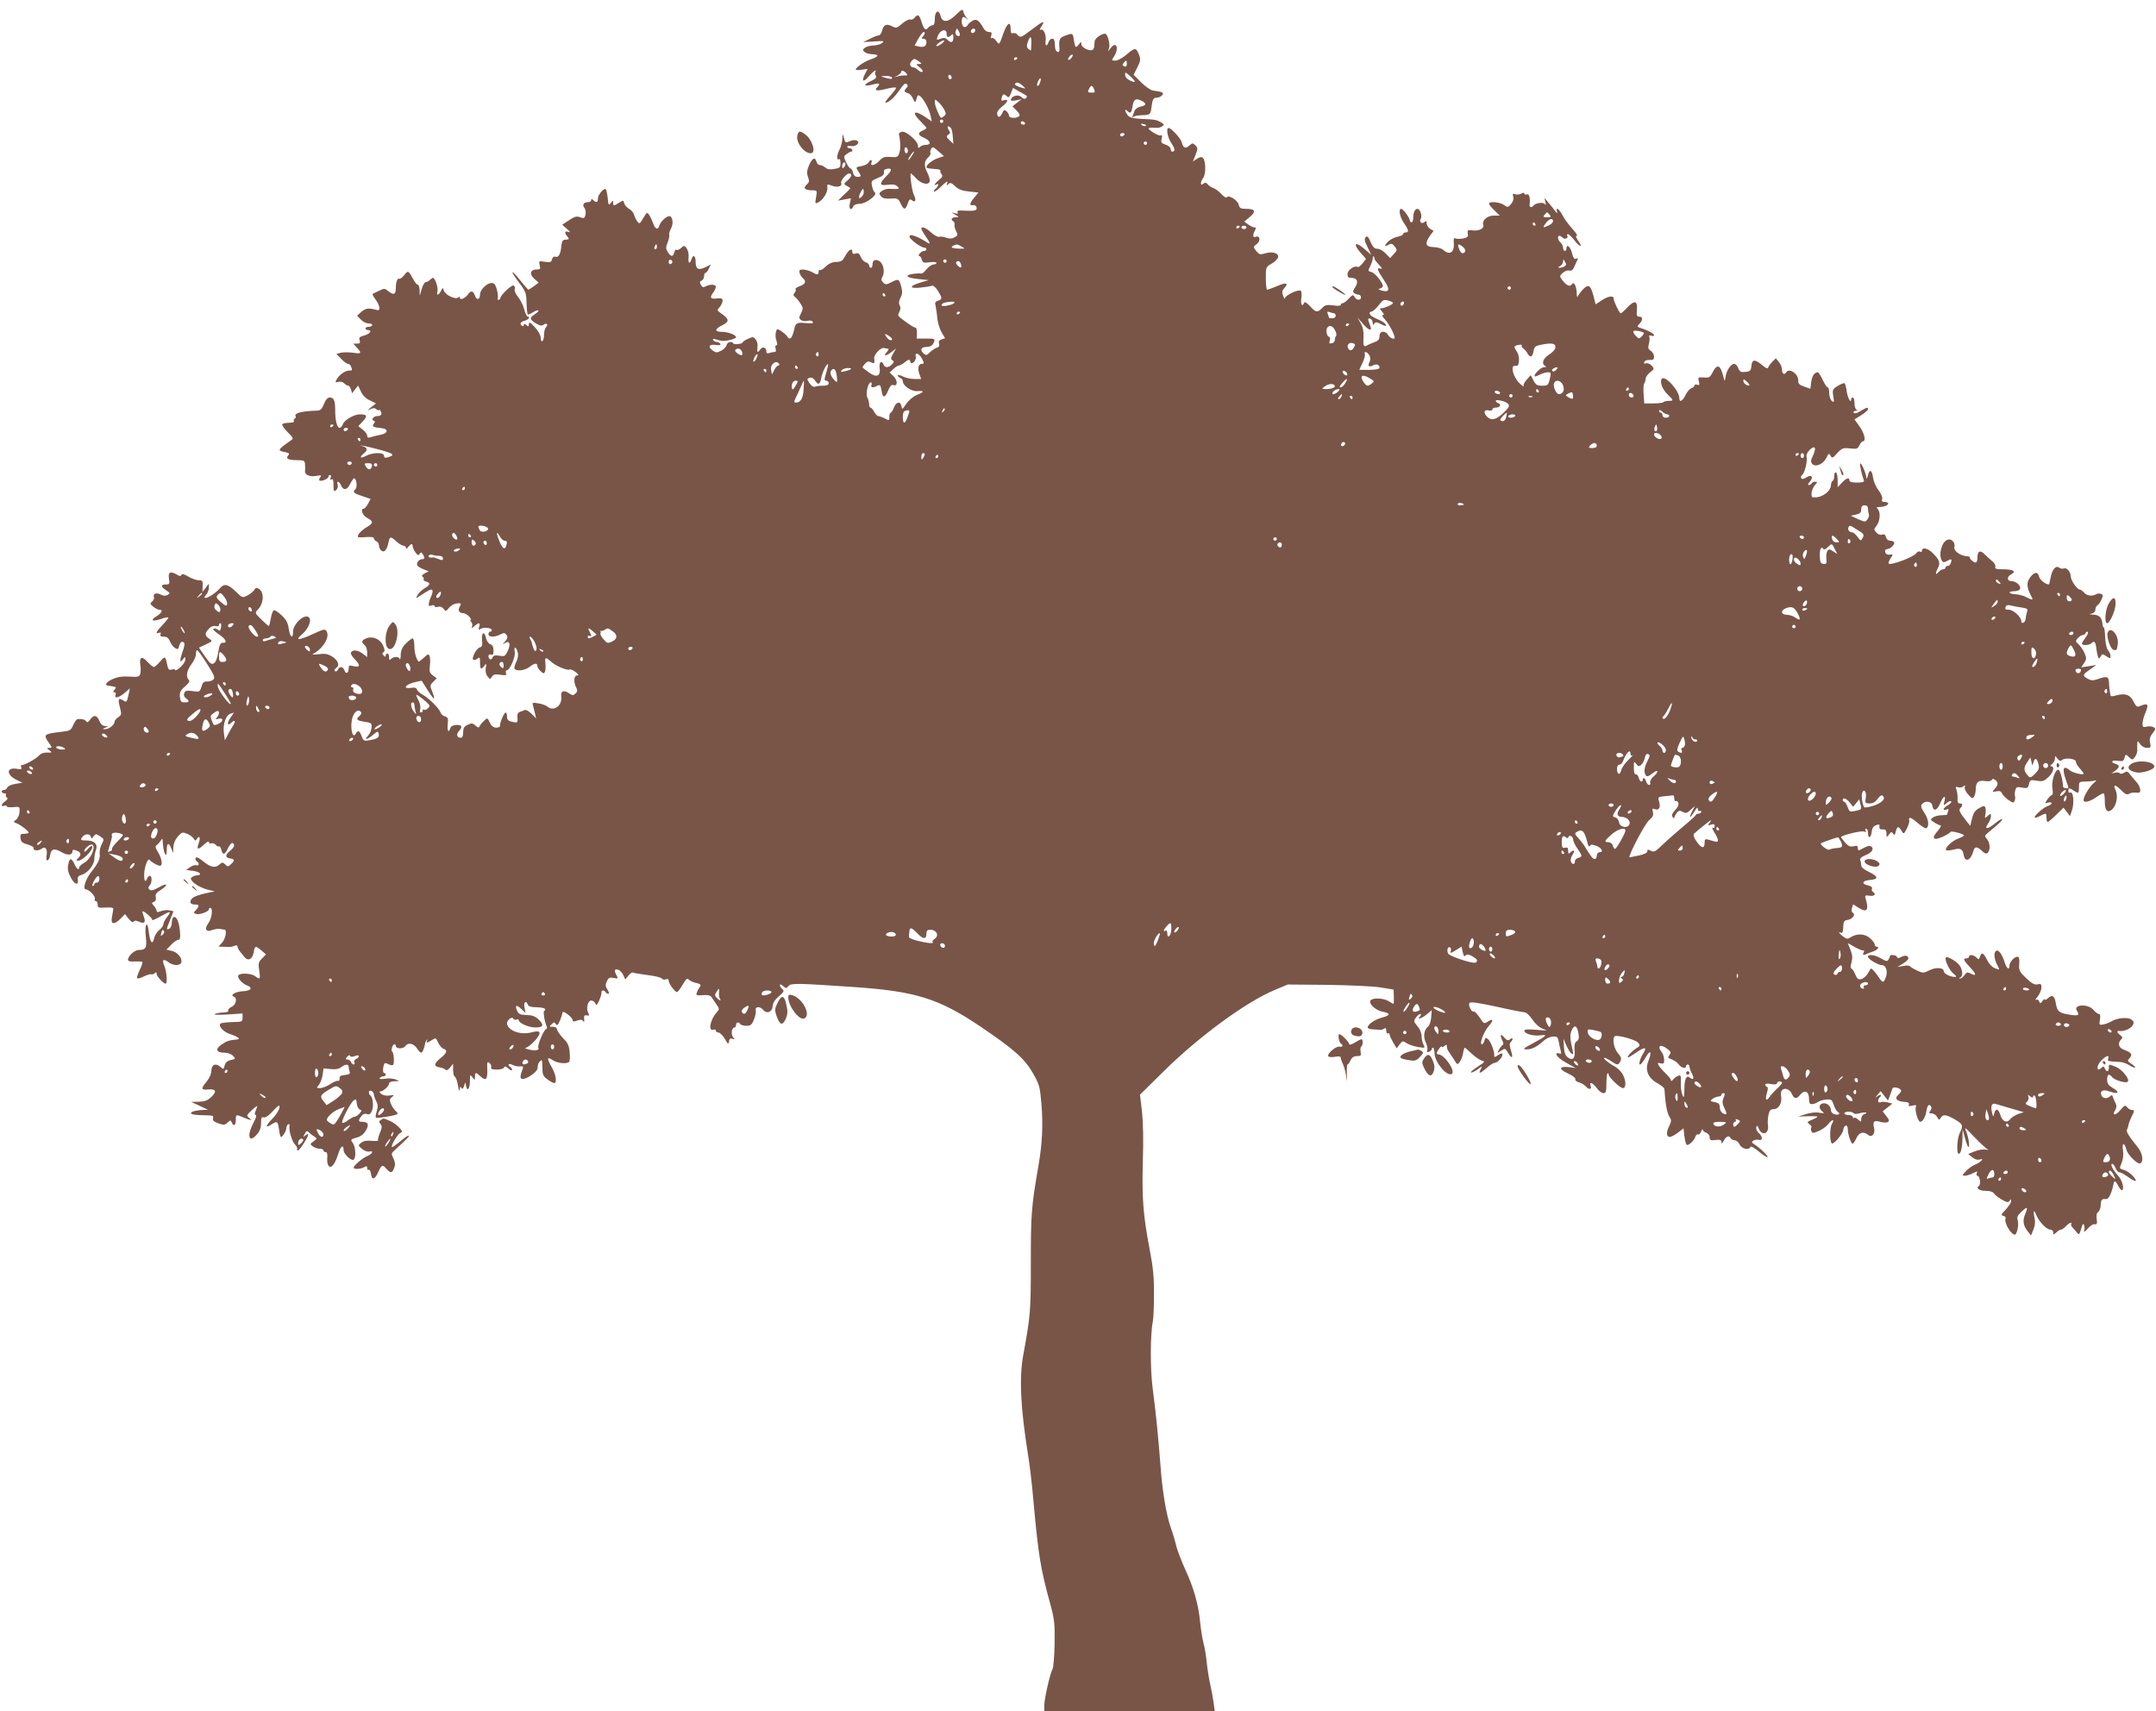 <?xml version="1.0" standalone="no"?>
<!DOCTYPE svg PUBLIC "-//W3C//DTD SVG 20010904//EN"
 "http://www.w3.org/TR/2001/REC-SVG-20010904/DTD/svg10.dtd">
<svg version="1.0" xmlns="http://www.w3.org/2000/svg"
 width="1280pt" height="1016pt" viewBox="0 0 1280 1016"
 preserveAspectRatio="xMidYMid meet">
<g transform="translate(0,1016) scale(0.1,-0.1)"
fill="#795548" stroke="none">
<path d="M5674 10071 c-45 -45 -80 -47 -90 -5 -10 41 -34 29 -34 -16 0 -27 -4
-40 -14 -40 -7 0 -19 -7 -26 -15 -16 -19 -24 -11 -40 38 -13 41 -21 45 -40 22
-7 -9 -19 -14 -27 -11 -7 3 -28 -8 -47 -24 -32 -28 -35 -29 -62 -15 -32 16
-49 8 -58 -30 -4 -14 -12 -25 -19 -25 -6 0 -30 -9 -52 -20 l-40 -20 65 4 c58
4 63 3 46 -10 -11 -8 -34 -14 -51 -14 -17 0 -39 -6 -49 -13 -16 -12 -16 -14
-3 -26 9 -7 29 -13 46 -13 42 -1 39 -14 -6 -29 -38 -12 -91 -48 -92 -61 -1 -5
15 -5 35 -2 l35 5 -16 -31 c-23 -44 -9 -52 24 -12 24 28 51 46 37 24 -2 -4 -1
-14 4 -22 6 -10 -2 -19 -33 -33 -47 -22 -36 -33 17 -18 37 10 45 4 24 -17 -21
-21 -1 -24 56 -9 31 8 56 10 56 5 0 -4 -16 -26 -36 -48 -20 -22 -32 -40 -27
-40 18 0 54 32 84 76 22 33 34 43 42 35 8 -8 8 -14 -1 -23 -17 -17 -15 -25 8
-31 11 -3 25 -18 31 -34 8 -19 13 -23 16 -13 3 8 6 21 9 28 9 29 65 -53 79
-116 l7 -33 -38 26 c-67 45 -85 30 -29 -25 19 -19 35 -36 35 -40 0 -3 -10 -10
-22 -15 -32 -14 -29 -28 10 -44 37 -17 43 -41 9 -41 -13 0 -28 -5 -35 -12 -9
-9 -12 -8 -12 7 0 26 -69 87 -94 83 -12 -2 -20 -9 -19 -15 10 -47 10 -88 2
-111 -8 -25 -13 -27 -52 -24 -35 3 -46 -1 -66 -22 -27 -29 -57 -35 -47 -11 3
8 1 15 -3 15 -5 0 -11 -7 -14 -14 -3 -8 -22 -18 -42 -22 -35 -6 -35 -7 -20
-30 20 -30 19 -34 -5 -34 -13 0 -22 9 -26 25 -3 14 -10 25 -15 25 -4 0 -16 16
-25 35 -16 34 -16 37 2 50 11 8 22 15 27 15 14 0 7 20 -8 20 -8 0 -15 4 -15 9
0 4 10 6 23 4 30 -6 58 23 32 33 -9 4 -27 2 -41 -5 -26 -11 -27 -10 -37 34 -3
11 -5 4 -6 -16 0 -20 -8 -50 -16 -65 -17 -33 -20 -68 -5 -59 6 4 10 -6 10 -23
0 -26 -4 -30 -37 -35 -26 -5 -42 -2 -53 8 -9 8 -24 15 -32 15 -9 0 -18 9 -21
21 -8 30 -27 19 -45 -25 -12 -30 -13 -45 -5 -67 9 -23 8 -31 -8 -45 -23 -21
-10 -34 34 -34 28 0 29 -1 22 -41 -7 -39 -6 -40 14 -30 29 16 56 60 53 87 -3
21 -1 22 26 12 34 -13 64 -5 56 16 -5 13 31 56 47 56 20 0 16 -19 -8 -40 -25
-21 -25 -23 -7 -33 10 -5 20 -11 22 -13 2 -1 -14 -19 -35 -38 l-38 -37 39 7
38 7 -7 -32 c-7 -32 10 -45 21 -16 4 9 19 15 38 15 36 0 109 54 90 67 -6 4
-14 22 -17 39 -6 29 -3 32 34 47 29 11 39 21 37 34 -2 12 4 19 20 21 30 5 28
-11 -8 -46 -42 -43 -39 -56 11 -49 29 4 46 1 56 -9 13 -12 12 -14 -4 -16 -10
0 -29 0 -43 1 -14 1 -34 -5 -45 -13 -17 -12 -17 -16 -5 -31 10 -12 26 -16 57
-14 41 3 46 1 60 -29 19 -40 28 -40 42 -1 9 26 13 29 25 20 21 -17 27 1 12 31
-12 23 -26 128 -18 128 2 0 17 -13 32 -30 33 -35 80 -42 80 -11 0 10 -7 32
-15 47 -20 39 -19 67 5 89 11 10 17 22 14 26 -3 5 -1 16 4 25 8 14 13 13 42
-13 l34 -30 -36 -12 c-36 -12 -76 -46 -66 -57 3 -3 24 -6 46 -7 22 -1 38 -5
35 -10 -2 -4 0 -14 7 -21 8 -11 5 -18 -15 -34 -24 -19 -36 -40 -15 -27 16 10
12 -11 -5 -25 -9 -7 -13 -15 -10 -18 3 -3 24 12 46 34 27 26 38 32 33 19 -6
-16 -5 -18 7 -8 10 11 18 8 40 -13 19 -18 41 -27 82 -31 l56 -6 -24 -29 c-29
-35 -32 -50 -8 -46 10 2 19 -4 21 -14 4 -19 -13 -22 -87 -18 -23 1 -31 -2 -26
-10 5 -9 1 -10 -16 -6 -24 7 -24 7 1 -8 25 -15 25 -15 3 -16 -24 0 -31 -14
-12 -25 5 -4 8 -12 6 -18 -2 -7 2 -24 9 -38 12 -24 11 -27 -9 -38 -16 -9 -30
-9 -50 -2 -15 6 -33 8 -41 5 -7 -3 -29 9 -47 25 -32 29 -59 40 -59 23 0 -4 11
-24 25 -44 32 -47 32 -54 -2 -30 -16 10 -43 24 -60 30 -27 9 -33 8 -33 -3 0
-15 67 -65 87 -65 7 0 13 -4 13 -10 0 -5 -6 -10 -14 -10 -7 0 -19 -7 -26 -15
-7 -8 -8 -15 -2 -15 5 0 12 -10 15 -21 5 -19 11 -21 46 -16 23 3 41 1 41 -4 0
-5 -8 -9 -18 -9 -9 0 -28 -13 -42 -29 -13 -17 -27 -28 -31 -25 -4 2 -26 1 -49
-2 -55 -9 -38 -24 36 -31 l58 -6 -47 -14 c-69 -20 -72 -37 -6 -31 30 3 61 8
69 11 10 4 23 -6 38 -29 27 -44 27 -51 1 -59 -17 -6 -20 -12 -14 -33 3 -15 8
-48 10 -74 3 -25 14 -62 25 -81 l21 -35 -21 -7 c-15 -5 -19 -12 -15 -25 4 -13
0 -20 -15 -25 -11 -4 -29 -16 -40 -27 -16 -17 -22 -19 -35 -8 -25 21 -18 40
15 40 19 0 33 7 40 19 15 30 14 31 -44 31 l-54 0 2 32 c0 18 -3 33 -9 33 -9 0
-34 16 -87 56 -17 13 -19 19 -9 37 8 15 9 28 2 39 -6 12 -5 26 5 45 12 22 12
37 4 68 -12 45 -15 46 -59 24 -29 -15 -35 -15 -48 -1 -12 12 -13 19 -3 36 15
29 4 78 -21 92 -24 12 -39 4 -39 -22 0 -10 -4 -19 -10 -19 -5 0 -10 6 -10 14
0 7 -9 16 -20 19 -11 3 -24 17 -30 32 -8 20 -15 25 -30 20 -14 -5 -20 -2 -20
10 0 26 -23 12 -42 -25 -15 -28 -23 -34 -52 -35 -24 0 -45 -9 -64 -28 -16 -15
-31 -24 -35 -20 -4 3 -7 -1 -7 -10 0 -20 -7 -21 -40 -2 -14 8 -37 14 -52 15
-21 0 -25 -4 -21 -20 3 -10 11 -25 19 -31 23 -19 16 -36 -18 -48 -17 -6 -28
-14 -25 -18 4 -3 1 -13 -5 -21 -10 -11 -9 -17 3 -26 8 -6 22 -23 32 -39 16
-24 16 -30 3 -56 -13 -25 -13 -31 -2 -40 8 -7 25 -9 39 -6 15 4 28 2 32 -6 6
-9 -5 -11 -43 -7 -51 5 -59 1 -67 -38 -12 -53 -26 -67 -42 -41 -4 8 -20 21
-34 31 -26 16 -27 16 -33 -8 -3 -14 -2 -36 4 -50 6 -18 6 -26 -1 -26 -6 0 -8
-9 -4 -20 4 -14 2 -20 -9 -20 -8 0 -21 -3 -30 -6 -10 -4 -16 -1 -16 9 0 24
-22 32 -35 14 -17 -24 -22 -21 -18 11 3 15 -2 36 -10 46 -13 17 -17 18 -45 5
-18 -8 -32 -17 -32 -20 0 -11 -50 -17 -56 -8 -10 16 -36 9 -41 -11 -3 -11 -18
-26 -33 -33 -24 -12 -30 -12 -50 3 -30 22 -19 38 21 32 22 -3 30 -1 25 7 -4 6
-13 11 -21 11 -8 0 -17 5 -21 11 -4 8 1 9 17 4 13 -5 31 -8 39 -9 27 -1 80 13
80 22 0 14 -48 32 -86 32 -43 0 -41 17 4 39 45 23 43 37 -13 75 -19 14 -19 15
-2 33 9 11 17 28 17 37 0 15 -7 17 -35 14 -38 -4 -43 5 -20 36 8 11 15 26 15
33 0 15 -34 17 -60 3 -15 -8 -21 -6 -29 9 -8 14 -7 20 4 25 8 3 15 15 15 26 0
11 4 20 8 20 5 0 14 11 20 25 l12 25 -31 -16 c-42 -21 -59 -12 -59 31 0 38
-15 47 -25 15 -10 -32 -21 -23 -17 13 2 18 -3 41 -11 52 -14 19 -16 19 -34 2
-11 -9 -23 -14 -27 -10 -4 4 -9 -3 -13 -15 -7 -28 -19 -28 -38 1 -13 21 -13
28 -1 58 7 19 12 39 9 45 -2 6 3 23 11 38 14 27 11 61 -5 72 -14 8 -57 -29
-64 -54 -8 -30 -26 -24 -38 14 -6 16 -16 38 -23 48 -12 18 -14 17 -35 -19 -21
-35 -23 -36 -36 -19 -8 11 -16 29 -19 40 -3 12 -16 27 -29 34 -13 7 -26 22
-29 33 -5 19 -6 19 -30 4 -32 -21 -36 -21 -36 0 0 15 -1 15 -14 -2 -12 -16
-14 -14 -18 29 -3 26 -8 49 -11 52 -10 11 -47 -31 -47 -53 0 -25 -10 -29 -28
-11 -9 9 -12 9 -12 0 0 -7 -9 -12 -19 -12 -26 0 -36 -17 -21 -35 7 -8 9 -26 6
-40 -5 -21 -9 -23 -31 -15 -21 8 -33 5 -66 -17 l-41 -27 28 -25 c16 -14 22
-22 12 -19 -24 10 -30 -3 -11 -24 9 -10 12 -19 7 -19 -5 -1 -16 -2 -24 -3 -10
-1 -16 -14 -18 -41 -4 -45 -17 -66 -36 -59 -8 3 -16 -4 -19 -16 -4 -17 -11
-19 -42 -14 -36 5 -37 5 -31 -20 6 -23 3 -26 -19 -26 -37 0 -44 -28 -13 -55
l26 -23 -28 -21 c-16 -11 -31 -21 -33 -21 -2 0 -24 25 -48 55 -57 72 -64 62
-8 -12 40 -53 44 -63 45 -121 1 -35 4 -65 7 -68 3 -3 17 2 31 12 15 9 29 14
32 11 3 -3 -6 -13 -20 -22 -34 -22 -33 -31 6 -55 24 -14 35 -16 45 -8 17 14
30 1 15 -14 -7 -7 -12 -27 -12 -44 0 -18 -4 -36 -10 -39 -6 -4 -10 5 -10 20 0
15 -14 40 -35 63 -27 29 -35 33 -35 18 0 -15 -3 -16 -15 -6 -11 9 -15 9 -15 1
0 -7 -4 -9 -10 -6 -17 11 -11 24 15 31 23 6 36 24 17 24 -4 0 -13 20 -20 44
-6 24 -23 57 -37 74 -14 17 -23 37 -19 45 3 8 0 18 -6 22 -11 7 -80 -58 -80
-76 0 -5 -5 -9 -11 -9 -5 0 -7 4 -4 10 3 5 1 28 -5 50 -8 30 -16 40 -31 40
-28 0 -69 -40 -69 -67 0 -33 -19 -38 -30 -9 -11 31 -24 33 -42 8 -16 -23 -48
-36 -48 -20 0 8 -3 9 -10 2 -15 -15 -77 15 -85 41 -6 19 -6 19 -17 -2 -14 -28
-28 -30 -21 -3 6 21 -14 80 -26 80 -4 0 -13 -6 -19 -12 -7 -7 -18 -13 -25 -13
-6 0 -17 -18 -23 -40 l-12 -40 -1 33 c-1 17 -5 32 -11 32 -5 0 -16 12 -24 28
-32 58 -33 58 -56 29 -12 -15 -25 -25 -30 -22 -10 6 -20 -19 -20 -55 0 -38
-12 -44 -43 -20 -23 19 -26 19 -58 3 -19 -9 -36 -17 -37 -19 -2 -1 5 -15 17
-31 26 -36 32 -69 11 -64 -51 14 -69 12 -94 -10 l-26 -23 22 -23 c12 -13 32
-23 45 -23 13 0 23 -4 23 -10 0 -5 -9 -10 -20 -10 -11 0 -20 -4 -20 -10 0 -5
7 -10 16 -10 27 0 9 -24 -25 -32 -26 -7 -31 -13 -26 -28 5 -16 2 -20 -16 -20
l-22 0 21 -23 c32 -34 28 -39 -23 -31 -25 3 -57 3 -71 0 l-27 -7 29 -30 c15
-16 33 -29 40 -29 6 0 15 -7 18 -16 9 -23 8 -24 -12 -24 -23 0 -59 -26 -73
-52 -10 -19 -9 -20 10 -15 12 3 28 -1 35 -9 8 -8 19 -14 24 -14 5 0 12 -10 16
-22 l6 -23 18 23 18 23 17 -36 c10 -22 30 -42 53 -52 l36 -18 -29 -23 c-23
-19 -24 -22 -5 -12 18 9 27 9 38 -1 8 -6 14 -8 14 -3 0 5 4 2 9 -6 12 -18 5
-30 -19 -30 -22 0 -39 -22 -21 -28 9 -3 9 -7 0 -18 -13 -16 -3 -21 46 -26 43
-4 39 -31 -5 -39 -19 -4 -45 -10 -57 -14 -17 -6 -23 -3 -23 8 0 9 -12 25 -27
37 l-26 20 26 28 c31 32 27 42 -16 42 -36 0 -94 -34 -102 -60 -4 -11 -12 -20
-19 -20 -15 0 -26 43 -26 105 0 57 -8 75 -32 75 -13 0 -24 -12 -35 -39 -12
-30 -20 -38 -41 -39 -88 -2 -138 -15 -127 -32 3 -5 1 -11 -5 -15 -6 -4 -8 -11
-5 -16 4 -5 -10 -9 -29 -9 -19 0 -37 -4 -40 -9 -3 -5 11 -26 31 -46 36 -36 37
-38 18 -51 -78 -55 -79 -59 -34 -68 26 -5 29 -9 20 -20 -16 -19 -2 -27 54 -28
41 0 45 -3 46 -27 1 -14 1 -30 0 -35 -4 -23 24 -38 63 -32 33 6 37 5 27 -8 -7
-8 -8 -16 -4 -19 12 -7 53 11 53 23 0 5 4 10 10 10 5 0 6 -7 3 -17 -4 -11 -3
-14 5 -9 9 5 12 -5 12 -35 0 -36 2 -40 15 -29 9 7 13 21 10 31 -9 27 8 24 20
-3 14 -32 36 -28 54 9 9 18 19 33 23 33 14 0 21 -51 9 -63 -19 -19 -13 -25 39
-42 l50 -17 -15 -29 c-9 -16 -20 -29 -25 -29 -23 0 -8 -40 20 -55 39 -20 38
-31 -5 -56 -20 -12 -40 -30 -46 -41 -10 -19 -8 -20 40 -17 34 3 51 0 51 -7 0
-7 7 -14 15 -18 8 -3 15 -14 15 -24 0 -11 6 -25 14 -31 17 -14 33 4 42 47 8
39 13 39 48 7 15 -14 34 -25 42 -25 7 0 14 -6 14 -12 1 -8 6 -6 14 5 16 20 26
22 26 4 0 -7 7 -23 16 -36 13 -18 18 -20 25 -10 7 12 11 11 19 -1 13 -21 12
-30 -4 -30 -19 0 -36 -23 -28 -37 4 -7 21 -17 37 -23 l30 -12 -24 -12 c-15 -9
-20 -16 -12 -20 6 -4 9 -11 6 -16 -3 -4 4 -10 15 -13 28 -7 25 -20 -10 -40
-16 -10 -35 -28 -41 -40 -12 -21 -11 -21 12 -6 57 37 68 43 75 36 4 -4 2 -17
-3 -30 -6 -12 -14 -32 -16 -45 -4 -19 -2 -22 14 -17 10 4 19 2 19 -3 0 -6 9
-8 20 -5 13 4 26 -1 34 -12 12 -16 14 -16 32 7 10 13 31 24 47 26 25 2 27 0
17 -18 -13 -24 -5 -40 19 -40 10 0 26 -9 36 -20 10 -11 14 -20 10 -20 -5 0 -4
-5 2 -11 6 -6 9 -19 6 -28 -6 -14 -4 -14 14 2 26 23 36 22 28 -4 -6 -18 -4
-20 10 -12 19 11 65 5 65 -8 0 -5 -4 -9 -10 -9 -5 0 -10 -7 -10 -15 0 -19 36
-19 70 -2 21 11 27 11 37 -2 9 -13 7 -21 -10 -41 -14 -16 -16 -19 -4 -11 30
23 42 0 22 -42 -15 -33 -19 -35 -51 -30 -25 4 -35 2 -40 -11 -7 -18 -24 -12
-24 9 0 9 6 12 15 9 11 -5 15 1 15 24 0 21 -6 33 -19 37 -10 3 -21 19 -25 35
-9 45 -29 37 -24 -9 3 -32 0 -41 -14 -45 -21 -5 -52 -69 -37 -74 5 -2 16 2 24
8 13 11 15 7 15 -24 0 -40 6 -45 26 -18 12 15 13 14 8 -13 -3 -19 0 -37 10
-50 15 -19 17 -19 26 -3 8 14 19 16 50 12 34 -5 39 -3 34 10 -3 9 -2 16 3 16
20 0 55 81 49 111 -7 36 9 30 18 -6 4 -15 0 -37 -9 -55 -9 -17 -13 -35 -10
-40 10 -17 61 -11 88 10 29 23 47 26 47 7 0 -8 9 -22 20 -32 18 -16 20 -16 26
-1 3 9 4 32 2 50 -4 36 1 37 37 5 27 -24 93 -51 106 -44 5 4 21 -3 35 -14 20
-15 22 -21 10 -21 -19 0 -22 -40 -5 -72 8 -16 8 -24 -4 -35 -13 -13 -18 -13
-40 2 -32 21 -49 12 -45 -24 5 -52 -45 -87 -82 -56 -8 7 -32 16 -53 19 -34 6
-38 5 -33 -11 3 -10 8 -31 12 -48 l7 -30 -28 28 c-16 15 -33 25 -39 22 -6 -3
-19 -8 -29 -11 -13 -5 -17 -15 -15 -35 3 -31 0 -32 -37 -23 -18 4 -25 13 -25
30 0 13 -4 24 -8 24 -9 0 -35 -60 -33 -77 1 -8 -9 -13 -22 -13 -17 0 -29 9
-39 30 -14 30 -15 30 -35 10 -12 -10 -23 -25 -26 -32 -3 -10 -9 -9 -24 4 -16
15 -23 16 -46 5 -21 -9 -27 -19 -27 -44 0 -22 -5 -33 -14 -33 -23 0 -29 20
-12 39 24 26 19 38 -14 37 -19 -1 -32 -7 -36 -18 -10 -33 -20 -19 -16 23 4 34
1 41 -17 46 -11 3 -23 13 -26 24 -8 24 -71 86 -105 104 -15 8 -30 21 -34 30
-4 12 -14 15 -36 11 -49 -7 -36 18 16 32 26 7 47 11 48 10 52 -84 69 -108 73
-104 2 2 -3 20 -11 40 -14 35 -14 38 6 58 l21 21 -23 17 c-19 14 -22 24 -18
56 3 22 2 47 -1 57 -6 17 -9 16 -35 -8 -16 -14 -29 -25 -31 -23 -15 18 -25 55
-25 92 0 25 -5 46 -10 46 -6 0 -24 -14 -40 -30 -22 -22 -30 -41 -31 -68 0 -20
-3 -31 -6 -24 -6 15 -35 16 -51 0 -9 -9 -12 -7 -12 10 0 12 -4 22 -10 22 -5 0
-10 -5 -10 -12 0 -9 -3 -9 -12 0 -10 10 -10 15 -1 20 8 5 8 15 -2 38 -16 39
-61 59 -98 45 -31 -12 -34 -23 -12 -41 8 -7 15 -26 15 -42 l0 -29 -29 22 c-29
21 -61 23 -68 3 -2 -7 10 -25 27 -42 32 -33 27 -47 -15 -36 -21 5 -25 3 -25
-14 0 -29 -17 -37 -25 -12 -8 24 -30 26 -39 4 -3 -8 -11 -12 -17 -9 -6 5 -4
11 7 19 23 17 11 47 -27 70 -24 14 -42 17 -78 12 -37 -4 -42 -3 -26 6 54 30
93 95 75 128 -10 18 -14 17 -86 -16 -81 -37 -105 -37 -62 -1 49 42 66 107 27
107 -32 0 -79 -53 -79 -89 0 -48 -18 -36 -26 17 -5 36 -15 54 -43 80 -19 18
-40 31 -45 29 -6 -2 -14 -23 -18 -47 -4 -23 -9 -44 -11 -46 -2 -2 -22 15 -44
37 -41 40 -41 41 -22 60 35 35 39 103 6 123 -14 9 -20 7 -28 -7 -6 -9 -23 -24
-40 -32 -29 -15 -30 -15 -65 19 -50 49 -72 54 -98 24 -24 -28 -69 -58 -87 -58
-8 0 -6 7 4 18 10 10 17 29 17 43 l0 24 -19 -25 -19 -24 1 34 c2 31 -1 35 -23
35 -14 0 -42 10 -62 22 -25 15 -38 18 -41 10 -3 -9 -9 -9 -26 1 -39 23 -54 16
-48 -23 5 -32 4 -35 -19 -35 -31 0 -31 -13 3 -35 24 -16 24 -18 8 -27 -12 -7
-24 -6 -40 2 -26 14 -49 5 -41 -15 3 -8 -2 -19 -11 -26 -13 -12 -13 -15 7 -31
12 -10 28 -18 36 -18 24 0 15 -19 -17 -39 -40 -24 -25 -33 26 -16 21 8 41 12
44 9 3 -2 -12 -21 -32 -42 -39 -40 -47 -58 -23 -49 10 4 13 1 9 -9 -4 -10 2
-14 20 -14 17 0 28 -8 36 -28 6 -15 20 -33 30 -39 16 -10 20 -9 25 13 6 24 20
31 30 16 3 -5 -1 -26 -9 -48 -19 -53 -19 -75 0 -50 15 20 15 20 15 0 0 -11
-13 -31 -30 -46 -17 -14 -30 -22 -30 -16 0 5 -9 7 -20 3 -15 -5 -21 0 -26 22
-12 59 -14 60 -43 26 -15 -18 -32 -33 -38 -33 -5 0 -22 14 -37 30 -32 37 -50
30 -43 -16 3 -18 3 -42 0 -53 -5 -19 -12 -21 -64 -18 -42 3 -71 -2 -99 -14
-40 -18 -53 -38 -25 -40 8 -1 20 -3 25 -4 6 -1 13 -3 16 -4 4 0 1 -8 -6 -16
-10 -12 -10 -15 0 -15 7 0 10 -7 6 -15 -9 -24 19 -18 54 11 l31 27 -6 -29
c-12 -55 -13 -56 -34 -42 -28 17 -32 9 -19 -42 10 -40 10 -45 -10 -58 -12 -8
-22 -20 -22 -27 0 -18 -34 -45 -56 -44 -18 0 -18 1 1 9 20 8 19 9 -1 9 -14 1
-26 11 -34 31 -15 36 -33 38 -55 8 -10 -16 -18 -19 -23 -11 -7 11 -26 16 -50
14 -7 0 -19 -16 -27 -35 -14 -32 -18 -35 -72 -41 -103 -12 -108 -16 -72 -66
19 -27 19 -29 2 -29 -17 -1 -17 -1 1 -15 17 -13 16 -14 -15 -13 -20 1 -38 -6
-48 -18 -16 -19 -90 -59 -103 -56 -4 1 -5 -5 -2 -13 5 -12 0 -14 -22 -10 -67
13 -70 -34 -4 -66 l33 -16 -42 -7 c-23 -3 -44 -13 -47 -21 -4 -8 -12 -15 -20
-15 -8 0 -14 -4 -14 -10 0 -5 7 -10 16 -10 8 0 13 -4 9 -9 -3 -5 0 -13 6 -16
7 -5 3 -12 -10 -22 -24 -16 -28 -35 -6 -27 8 4 15 2 15 -3 0 -5 17 -7 39 -5
38 4 39 3 37 -28 -1 -18 -10 -38 -20 -46 -18 -13 -18 -14 5 -23 26 -11 69 -45
69 -55 0 -3 -12 -6 -26 -6 -22 0 -25 -4 -22 -27 2 -21 11 -28 43 -37 22 -7 38
-16 35 -21 -8 -15 29 -18 45 -5 23 19 38 1 32 -37 -4 -24 -2 -33 6 -30 7 2 13
16 15 31 5 37 25 42 67 17 36 -21 65 -19 65 5 0 10 6 11 22 5 29 -10 33 -25
13 -45 -13 -13 -14 -16 -2 -16 30 0 98 72 83 87 -3 3 -14 -5 -25 -18 -11 -13
-20 -19 -21 -13 0 18 39 49 50 38 18 -18 -11 -83 -47 -104 -18 -10 -33 -24
-33 -30 0 -20 -15 -9 -28 20 -18 39 -30 38 -37 -4 -5 -24 -1 -45 15 -75 22
-43 47 -51 42 -13 -2 16 4 23 22 28 35 9 76 59 76 94 0 16 4 40 10 54 12 34
-10 56 -56 56 -38 0 -41 4 -19 27 17 16 45 11 45 -9 1 -8 6 -6 14 5 14 18 16
18 40 2 25 -16 25 -18 10 -47 -9 -17 -14 -43 -12 -57 4 -29 -9 -56 -54 -113
-30 -38 -48 -98 -29 -98 19 0 60 -42 54 -56 -3 -8 0 -14 6 -14 6 0 11 -9 11
-21 0 -18 5 -20 48 -17 27 2 46 -1 45 -7 -1 -5 -4 -27 -8 -47 -9 -47 11 -51
51 -12 l26 27 22 -28 c15 -18 25 -24 30 -17 5 8 13 8 31 0 33 -15 42 -4 28 32
-6 17 -9 30 -7 30 14 0 62 -45 58 -52 -3 -5 19 5 50 22 60 34 67 33 36 -7 -11
-14 -20 -32 -20 -40 0 -9 -11 -24 -24 -34 -14 -11 -28 -33 -31 -50 -10 -43
-24 -24 -32 40 -4 35 -9 48 -15 39 -5 -7 -6 -39 -2 -72 7 -63 0 -76 -43 -76
-24 0 -63 -36 -63 -57 0 -10 12 -13 40 -11 22 1 42 0 45 -3 3 -3 -4 -25 -16
-48 -11 -24 -18 -46 -15 -49 4 -3 23 2 42 12 20 9 39 14 42 12 3 -3 11 -1 19
5 10 9 13 8 13 -3 0 -14 40 -58 53 -58 12 0 7 70 -7 105 -17 39 -6 46 28 20
26 -19 65 -19 72 0 9 24 -22 63 -57 70 l-31 7 28 29 c15 16 34 29 42 29 11 0
14 12 10 54 -5 55 -22 91 -39 80 -5 -3 -9 -18 -9 -34 0 -15 -7 -30 -15 -34
-19 -7 -19 -7 5 53 l20 51 -23 5 c-13 4 -35 1 -50 -4 -20 -8 -27 -7 -27 1 0 6
-7 20 -16 30 -15 16 -15 18 0 24 10 4 14 14 11 28 -4 16 3 26 27 41 50 32 44
47 -7 18 -34 -19 -49 -23 -58 -14 -8 8 -8 14 1 23 15 15 16 58 2 58 -6 0 -13
-7 -16 -15 -11 -27 -19 -16 -18 23 0 43 22 101 32 87 9 -13 49 -35 62 -35 17
0 11 43 -11 79 -18 30 -19 36 -7 45 8 6 19 19 24 28 8 14 10 10 11 -22 1 -22
7 -48 12 -57 8 -15 10 -11 11 20 0 44 12 48 27 10 l11 -28 1 35 c1 22 11 46
27 64 23 26 27 27 55 16 16 -7 34 -20 39 -29 8 -14 11 -14 19 -1 15 23 23 6
11 -25 -15 -40 -4 -43 30 -10 17 16 30 23 30 16 0 -7 6 -11 14 -8 8 3 20 -1
26 -8 7 -8 16 -13 20 -10 4 3 11 -6 14 -20 9 -34 21 -31 40 10 10 20 21 33 27
30 16 -10 10 -26 -16 -47 -28 -22 -29 -40 -1 -44 29 -4 31 -13 9 -33 -19 -18
-22 -18 -36 -3 -15 14 -18 14 -36 -2 -23 -21 -52 -15 -94 20 -16 13 -33 24
-38 24 -12 0 -12 -17 1 -25 15 -9 12 -28 -4 -22 -7 3 -24 -2 -37 -11 l-24 -17
39 -5 c43 -5 60 -25 25 -27 -12 -1 -27 -7 -33 -13 -15 -15 38 -56 94 -71 l45
-11 -57 -12 c-31 -7 -63 -18 -72 -25 -24 -20 -20 -41 9 -41 29 0 31 -7 9 -32
-16 -16 -16 -18 0 -24 18 -7 76 14 76 27 0 5 4 9 8 9 18 0 10 -63 -11 -91 -26
-36 -14 -55 25 -40 14 5 34 8 44 6 11 -2 22 -4 27 -4 16 -2 6 -56 -15 -78
l-21 -23 34 -1 c42 -2 40 -2 62 6 10 4 17 3 17 -4 0 -7 5 -17 10 -24 6 -7 18
-22 28 -35 23 -31 50 -20 58 24 7 40 11 41 46 11 l27 -23 -24 -25 c-21 -21
-22 -29 -16 -72 8 -51 5 -55 -25 -32 -22 17 -90 20 -99 4 -9 -13 23 -49 53
-60 36 -14 21 -32 -27 -34 -43 -2 -78 -23 -53 -32 22 -8 14 -49 -14 -61 -14
-7 -22 -17 -19 -22 4 -6 -8 -10 -27 -11 -18 0 -42 -4 -53 -9 -11 -5 19 -6 73
-3 l92 6 0 -25 c0 -24 -3 -25 -61 -26 -34 -1 -66 -5 -70 -9 -15 -15 19 -51 59
-63 43 -14 63 -29 41 -31 -50 -5 -62 -9 -93 -30 -41 -28 -33 -49 19 -49 18 0
39 -8 49 -19 16 -17 15 -19 -13 -24 -22 -5 -32 -14 -37 -32 -6 -24 -8 -25 -24
-10 -28 26 -55 15 -55 -21 0 -19 -11 -44 -28 -65 -36 -43 -34 -51 10 -47 46 4
52 -13 16 -46 -21 -20 -39 -26 -73 -27 l-45 -1 50 -23 50 -24 -35 -1 c-19 -1
-44 -5 -54 -9 -31 -12 -3 -22 64 -22 53 -1 60 -3 55 -18 -4 -13 4 -20 31 -30
31 -11 38 -11 55 4 17 16 19 16 25 1 10 -26 24 -18 24 14 0 35 0 35 47 15 43
-18 54 -19 31 -1 -16 12 -14 16 19 47 20 19 34 27 30 19 -3 -8 -8 -23 -12 -32
-4 -11 -3 -18 4 -18 6 0 -1 -21 -14 -46 -42 -79 -27 -125 22 -67 16 18 23 39
23 66 0 31 3 38 15 33 10 -3 29 9 52 34 20 23 38 38 40 36 10 -10 -11 -49 -44
-82 -39 -40 -38 -55 1 -28 32 20 36 17 43 -35 3 -23 8 -41 11 -41 10 0 31 35
32 52 0 9 5 20 11 23 6 4 9 1 8 -6 -6 -27 13 -92 31 -112 11 -11 17 -24 14
-29 -3 -4 -1 -8 5 -8 10 0 61 79 61 95 0 4 -7 1 -17 -6 -15 -13 -15 -12 -4 9
11 20 14 21 27 7 8 -8 23 -19 32 -24 15 -9 15 -12 -6 -27 -22 -15 -22 -17 -5
-30 10 -7 28 -14 41 -14 12 0 22 -4 22 -10 0 -5 6 -10 13 -10 9 0 12 -11 10
-33 -2 -17 1 -38 6 -46 15 -23 38 3 58 65 15 50 33 64 33 25 0 -22 45 -65 59
-56 16 9 13 77 -5 100 -14 19 -13 21 23 31 26 7 43 21 56 44 20 35 12 50 -25
50 -21 0 -22 9 -3 33 8 12 20 17 33 13 14 -5 22 0 30 19 12 26 6 81 -9 91 -5
3 -9 12 -9 19 0 20 30 7 30 -14 1 -9 7 -27 14 -40 10 -18 11 -32 3 -57 -6 -19
-8 -36 -6 -39 6 -6 120 12 128 21 3 3 -1 11 -9 17 -8 7 -21 25 -28 41 -11 25
-10 30 5 43 16 13 15 14 -13 9 -19 -3 -39 1 -50 9 -11 8 -14 15 -7 15 18 0 53
32 53 47 0 8 13 13 33 14 31 0 32 0 7 10 -14 6 -42 8 -63 5 -25 -4 -36 -3 -32
4 3 5 13 10 21 10 8 0 14 5 14 10 0 6 -5 10 -10 10 -10 0 -6 47 4 57 2 3 13 0
25 -6 12 -7 22 -7 26 -2 7 13 3 71 -6 77 -10 6 1 44 12 44 5 0 9 -4 9 -9 0
-19 44 -20 57 -1 16 23 49 16 70 -16 8 -13 19 -24 23 -24 8 0 20 28 24 56 1 7
6 17 11 21 4 4 5 2 1 -4 -10 -17 0 -16 28 2 23 15 24 15 37 -15 8 -16 22 -33
31 -36 27 -8 22 -26 -18 -57 -39 -32 -40 -48 -4 -54 14 -2 29 -8 35 -14 6 -6
15 -2 27 13 l18 23 0 -37 c0 -20 5 -38 10 -40 6 -2 15 -26 19 -53 5 -28 9 -39
10 -25 1 18 4 21 10 12 6 -10 10 -8 16 10 l8 23 4 -23 c7 -36 23 -15 23 31 0
38 1 39 15 21 14 -19 14 -18 15 4 0 27 5 28 32 2 32 -30 43 -19 41 39 -2 46 0
51 13 40 8 -7 13 -18 10 -26 -4 -9 5 -13 33 -13 23 0 41 5 44 13 3 8 10 7 26
-7 11 -11 21 -14 21 -8 0 6 -4 14 -10 17 -21 13 -9 25 13 13 12 -6 32 -11 45
-9 20 2 21 0 12 -24 -15 -40 -13 -54 10 -50 29 6 80 44 81 61 3 29 4 33 17 45
10 11 12 3 12 -37 0 -44 4 -53 30 -72 16 -12 34 -22 40 -22 19 0 10 53 -16 97
-29 51 -27 62 9 38 28 -18 83 -23 96 -9 4 5 6 31 3 57 -3 38 -11 56 -37 81
-18 19 -35 42 -37 52 -2 12 -12 19 -26 18 -21 -1 -22 1 -7 15 14 14 17 14 25
1 7 -11 12 -7 25 22 8 21 15 42 15 48 0 6 14 1 30 -12 17 -12 30 -28 30 -35 0
-9 6 -10 27 -2 20 7 29 6 35 -3 6 -9 8 -5 6 12 -2 20 1 24 15 22 15 -3 17 0
10 13 -15 26 -4 75 17 75 10 0 21 -8 25 -18 5 -14 9 -10 22 18 9 19 15 41 14
48 -2 14 15 16 24 2 3 -5 11 -10 17 -10 6 0 3 10 -5 24 -13 20 -14 29 -4 50
10 22 17 25 40 20 26 -5 28 -4 18 14 -16 30 -14 41 8 35 10 -2 24 -17 31 -31
l12 -27 19 23 c10 13 22 21 27 18 5 -3 44 -9 87 -15 43 -5 81 -14 85 -21 4 -6
14 -8 23 -4 11 4 17 1 17 -9 0 -16 37 -67 49 -67 3 0 14 12 24 28 35 57 34 57
50 43 8 -6 25 -14 37 -16 30 -6 35 -12 23 -27 -5 -7 -13 -21 -16 -31 -6 -16
-2 -18 36 -15 30 2 45 -1 52 -13 6 -9 19 -28 29 -43 18 -26 18 -27 -1 -49 -37
-41 -50 -113 -17 -100 8 3 14 0 14 -6 0 -6 7 -11 15 -11 9 0 26 -17 38 -37 19
-34 22 -35 25 -16 2 16 8 20 20 16 15 -6 15 -4 4 10 -14 17 -8 57 9 57 5 0 9
7 9 15 0 17 16 20 25 5 3 -5 20 -10 36 -10 25 0 33 6 45 37 9 20 13 44 11 55
-6 23 25 25 43 3 22 -26 54 -15 57 20 1 20 13 40 37 60 30 26 33 32 20 43 -8
7 -14 18 -14 24 0 6 8 4 19 -6 17 -15 19 -15 32 0 15 18 53 17 389 -6 366 -25
503 -68 750 -234 198 -134 263 -191 311 -275 40 -70 43 -81 52 -185 10 -126 5
-233 -17 -362 -43 -248 -46 -288 -46 -579 0 -292 -2 -314 -45 -550 -25 -135
-16 -315 29 -596 9 -53 23 -172 31 -265 30 -331 42 -405 101 -619 24 -89 27
-115 25 -234 -1 -73 -7 -141 -12 -150 -15 -26 -49 -176 -49 -215 l0 -36 506 0
506 0 -7 52 c-4 29 -13 78 -20 108 -7 30 -16 87 -20 125 -4 39 -12 93 -20 120
-7 28 -16 84 -20 125 -9 101 -39 207 -87 309 -21 47 -46 110 -54 140 -7 31
-22 81 -33 111 -27 78 -50 213 -61 365 -13 171 -27 312 -47 465 -15 117 -14
322 2 401 3 13 6 83 6 154 1 102 -5 160 -26 270 -39 204 -46 307 -40 521 4
123 2 228 -5 293 l-12 102 142 140 c211 208 490 412 659 482 l76 32 235 -2
c129 -2 271 -8 314 -15 l80 -13 1 -42 c1 -24 0 -43 -2 -43 -2 0 -14 7 -27 15
-28 19 -92 23 -108 7 -17 -17 27 -60 69 -68 50 -9 49 -22 -1 -35 -43 -11 -86
-40 -86 -59 0 -6 14 -11 30 -11 17 -1 36 -2 43 -3 6 -1 18 2 25 7 9 7 12 3 12
-12 0 -12 5 -19 10 -16 6 3 10 0 10 -7 0 -7 10 -28 21 -47 l21 -35 17 23 c17
22 19 23 42 8 13 -9 44 -19 68 -23 42 -7 43 -6 32 14 -6 11 -11 34 -11 51 0
17 -10 42 -25 59 -22 26 -23 31 -9 50 8 12 20 22 26 22 6 0 6 -6 -2 -15 -11
-13 -10 -14 6 -9 10 4 29 16 41 27 l23 20 -3 -42 c-2 -25 -10 -48 -18 -55 -25
-18 -31 -62 -14 -95 8 -17 12 -37 9 -45 -5 -12 -2 -15 10 -10 9 3 16 10 16 15
0 5 4 9 8 9 4 0 8 -16 9 -35 2 -53 74 -138 102 -121 25 16 -44 116 -79 116 -5
0 -10 4 -10 8 0 11 29 49 30 38 0 -5 7 -3 15 4 12 10 15 9 15 -4 0 -9 5 -22
11 -29 5 -7 19 -28 31 -47 19 -32 21 -33 34 -15 8 10 17 33 20 52 3 18 8 33
10 33 2 0 21 -16 41 -35 21 -20 48 -38 61 -42 20 -5 18 -8 -24 -35 -25 -16
-44 -32 -41 -35 3 -3 20 5 38 17 31 23 31 23 20 2 -16 -30 -5 -27 36 8 18 17
40 30 47 30 16 0 46 32 46 49 0 10 -7 9 -26 -3 -18 -13 -24 -14 -23 -4 4 20
-20 85 -37 99 -12 10 -16 9 -21 -9 -3 -12 -10 -22 -15 -22 -18 0 13 80 45 114
25 29 21 41 -8 22 -24 -16 -25 -15 -51 24 -15 22 -30 37 -35 35 -11 -7 -32 33
-26 49 4 10 42 5 159 -20 84 -19 161 -34 170 -34 9 0 30 -19 45 -42 18 -27 42
-48 63 -56 32 -11 29 -12 -37 -6 -51 4 -73 3 -73 -5 0 -18 51 -33 94 -28 48 7
39 -3 -45 -48 -58 -31 -61 -35 -34 -35 31 0 60 15 103 54 13 11 36 21 52 22
24 1 29 -3 34 -30 3 -17 8 -41 12 -54 5 -18 3 -21 -10 -16 -9 3 -16 2 -16 -3
0 -14 28 -37 75 -62 l40 -22 -36 5 c-62 8 -69 -10 -12 -36 28 -13 48 -28 46
-35 -3 -7 7 -15 21 -19 13 -3 32 -14 42 -25 18 -21 36 -17 27 6 -9 26 15 16
37 -15 12 -16 29 -30 39 -30 15 0 18 9 18 55 0 30 3 58 6 62 4 3 7 1 7 -5 0
-17 68 -82 85 -82 21 0 19 48 -3 85 -10 17 -32 37 -48 45 -34 18 -72 50 -58
50 5 0 23 -9 39 -20 37 -25 42 -25 55 -1 8 16 5 26 -15 49 -28 34 -36 102 -11
102 36 0 118 -25 131 -40 14 -16 13 -19 -12 -35 -28 -18 -54 -47 -48 -53 1 -2
23 11 49 29 50 35 66 34 43 -3 -20 -31 -30 -68 -20 -68 5 0 20 19 33 42 28 50
39 35 16 -22 -21 -53 -2 -100 54 -131 22 -13 41 -27 41 -33 1 -6 3 -27 4 -46
5 -61 15 -103 28 -123 11 -17 10 -26 -4 -54 -18 -36 -16 -63 5 -63 7 0 28 11
47 25 l34 26 5 -45 c3 -25 9 -48 13 -52 9 -9 45 23 52 47 4 11 11 17 16 14 5
-4 13 4 18 17 6 13 10 18 10 11 1 -6 10 -15 21 -18 11 -4 20 -15 20 -27 0 -17
5 -20 35 -16 27 3 35 0 35 -12 1 -11 4 -10 12 5 16 29 32 36 41 20 4 -8 16
-15 26 -15 10 0 23 -11 29 -25 12 -26 57 -36 64 -14 2 6 23 -5 47 -25 23 -20
48 -36 54 -36 12 1 -45 56 -79 77 -15 10 -16 14 -5 21 7 5 22 7 32 5 25 -7 25
19 0 41 -11 10 -17 25 -14 34 5 12 8 11 14 -7 18 -48 64 -33 55 19 -2 14 -1
41 3 60 6 28 12 35 31 35 31 0 52 39 44 79 -10 49 43 58 65 10 13 -30 28 -30
50 -2 25 30 51 18 51 -25 0 -27 4 -33 19 -32 11 1 25 6 33 12 7 6 29 13 48 15
32 3 36 0 46 -30 6 -19 17 -38 24 -42 20 -12 6 -23 -19 -15 -12 3 -21 14 -21
24 0 22 -19 41 -42 41 -27 0 -34 -28 -12 -46 18 -14 16 -15 -16 -10 -20 4 -55
0 -80 -9 l-45 -14 58 2 c31 1 57 0 57 -3 0 -3 -15 -11 -32 -18 -30 -12 -31
-14 -16 -26 10 -7 15 -16 12 -19 -4 -3 -4 -13 0 -22 5 -14 9 -14 43 0 21 9 46
27 56 40 23 31 42 33 23 3 -13 -22 -14 -103 -1 -116 9 -10 65 54 68 79 5 32
27 37 27 6 0 -29 19 -87 29 -87 4 0 14 15 22 32 15 35 42 43 70 20 23 -18 44
8 35 43 -9 37 -1 45 36 35 17 -5 37 -6 45 -2 11 7 10 13 -8 36 l-22 28 29 23
29 23 -27 7 c-16 4 -35 5 -43 1 -18 -7 -20 15 -3 32 16 16 -4 16 -22 -1 -8 -6
-6 -2 5 11 l20 24 22 -28 22 -28 11 29 c6 17 12 35 15 42 4 13 42 6 51 -9 3
-5 -4 -17 -15 -27 -26 -22 -12 -39 36 -43 21 -1 29 -6 26 -16 -4 -10 1 -11 21
-6 21 5 25 3 20 -9 -7 -18 13 -87 26 -87 15 0 31 28 37 64 6 36 16 45 28 26 4
-6 1 -17 -5 -25 -10 -12 -9 -15 8 -15 12 0 26 -10 33 -22 10 -19 12 -19 21 -5
13 23 32 21 84 -9 48 -28 51 -37 29 -80 -16 -31 -21 -124 -6 -124 12 0 21 36
22 95 l1 50 13 -48 c7 -27 16 -51 19 -55 12 -12 5 50 -9 86 -15 35 -13 34 47
-29 35 -36 70 -69 78 -72 8 -4 3 -5 -12 -2 -15 3 -45 -2 -65 -11 l-38 -15 24
-20 c15 -12 31 -17 44 -13 31 10 10 -14 -26 -30 -18 -7 -43 -25 -56 -40 -23
-24 -23 -26 -5 -26 10 0 32 7 48 15 25 13 27 13 22 0 -3 -8 -2 -15 3 -15 15 0
23 -52 10 -60 -21 -14 1 -30 41 -30 23 0 42 -6 47 -14 4 -8 25 -24 46 -37 32
-18 40 -20 48 -8 7 12 9 11 9 -2 0 -9 -15 -31 -32 -50 -28 -29 -30 -34 -15
-37 10 -2 16 -9 14 -15 -10 -26 31 -96 55 -97 13 0 25 64 17 86 -6 17 -1 28
20 48 37 35 43 33 25 -10 -17 -41 -13 -70 15 -105 l19 -24 14 35 c10 24 12 46
7 70 -10 42 -3 52 10 17 15 -38 61 -87 83 -87 10 0 18 -7 18 -17 0 -15 1 -15
18 0 10 10 23 17 29 17 5 0 18 9 28 20 10 11 23 20 28 20 6 0 8 -3 4 -6 -3 -4
-1 -12 6 -20 7 -7 19 -21 27 -31 13 -16 15 -14 26 22 7 28 12 34 17 22 3 -9 4
-25 1 -35 -3 -10 5 -4 20 13 14 17 33 29 42 27 13 -3 16 3 12 30 -4 21 0 36 9
43 8 6 15 25 15 43 1 30 7 36 34 33 12 -1 31 37 39 78 7 36 12 36 30 2 9 -18
20 -29 24 -27 14 9 0 60 -24 86 -31 34 -49 70 -35 70 6 0 15 -11 20 -25 5 -14
16 -25 23 -25 8 0 33 -14 55 -30 23 -17 42 -25 42 -20 0 18 -46 59 -73 65 -25
7 -25 8 -11 41 9 22 12 48 8 76 -8 46 9 47 21 1 7 -28 63 -85 80 -80 23 7 16
59 -12 94 -57 71 -72 96 -65 107 3 6 8 19 9 29 2 10 10 31 18 47 18 36 19 40
1 40 -7 0 -20 7 -27 16 -12 15 -16 13 -41 -17 -29 -34 -52 -33 -30 1 8 13 9
26 3 38 -5 9 -12 26 -16 36 -4 15 -8 17 -17 8 -17 -17 -45 -15 -52 5 -11 26 9
37 45 24 58 -20 69 -7 19 22 -23 14 -30 25 -30 48 0 32 11 37 30 14 15 -18 81
-38 92 -27 14 14 -31 71 -68 87 -46 19 -44 19 -44 -5 0 -24 -15 -26 -24 -3 -5
12 -9 14 -18 5 -19 -19 -30 -14 -23 11 7 22 42 56 59 57 4 0 6 -7 2 -15 -5
-15 -4 -16 72 -20 15 -1 40 -10 55 -20 15 -10 30 -15 33 -13 2 3 -7 13 -22 22
-24 16 -25 19 -10 35 19 21 10 32 -37 50 -29 11 -36 38 -14 60 10 10 9 15 -5
25 -21 15 -23 28 -5 25 25 -4 68 14 79 34 8 17 7 23 -8 34 -22 16 -86 10 -119
-11 -11 -7 -32 -15 -47 -18 -25 -5 -26 -3 -21 29 4 21 2 33 -6 33 -6 0 -21 11
-33 25 -32 37 -121 32 -98 -5 18 -27 10 -32 -37 -25 -67 10 -79 19 -87 64 -7
48 -21 59 -47 35 -10 -9 -19 -13 -19 -8 0 5 -7 1 -14 -9 -12 -16 -14 -16 -20
-2 -3 10 -11 13 -18 9 -7 -5 -3 5 10 20 12 16 22 40 22 53 0 21 -4 24 -23 19
-18 -4 -33 4 -68 37 -40 38 -44 46 -41 85 2 31 -1 42 -11 42 -18 0 -47 -32
-47 -53 0 -30 -17 -18 -29 21 -14 46 -36 76 -50 67 -15 -9 -13 -45 4 -79 19
-37 20 -36 -12 -24 -17 7 -35 26 -46 49 -21 43 -33 49 -42 19 -6 -18 -8 -18
-21 -5 -17 17 -44 20 -44 5 0 -5 -7 -10 -15 -10 -23 0 -18 -11 21 -53 38 -40
40 -56 4 -37 -19 10 -24 9 -37 -9 -8 -12 -20 -21 -26 -20 -9 0 -9 2 1 6 17 7
15 44 -4 71 -16 23 -72 57 -81 48 -11 -10 20 -77 44 -96 18 -14 21 -20 10 -20
-29 0 -67 19 -67 34 0 22 -48 25 -86 5 -34 -17 -38 -17 -72 -1 -21 9 -40 21
-43 26 -4 4 -22 5 -40 1 l-34 -6 33 20 c17 11 32 25 32 30 0 18 -19 22 -42 10
-16 -9 -23 -9 -26 0 -4 12 -42 16 -42 4 0 -5 -4 -14 -9 -21 -6 -11 -15 -9 -42
7 -36 22 -79 28 -79 11 0 -14 60 -50 83 -50 24 0 36 -37 23 -72 -13 -35 -19
-35 -42 0 -20 31 -44 56 -48 51 -1 -2 -9 -16 -18 -30 -9 -15 -26 -29 -38 -32
-17 -4 -24 1 -36 29 -8 19 -18 34 -23 34 -6 0 -5 15 1 36 7 27 6 45 -6 75
l-16 40 44 -25 c24 -13 47 -22 51 -18 3 3 3 -2 -1 -13 -6 -15 -4 -17 12 -11
10 5 31 13 47 18 26 10 38 28 17 28 -5 0 -10 6 -10 13 0 7 -13 24 -28 37 -31
28 -78 29 -116 5 -19 -12 -24 -11 -51 11 -16 14 -22 22 -12 18 17 -6 19 -3 21
46 1 18 7 26 23 28 30 4 51 31 34 42 -8 4 -11 16 -6 29 l7 22 35 -22 c48 -30
60 -10 38 60 -4 15 0 17 25 13 29 -4 41 10 19 23 -6 4 -8 13 -5 20 3 8 -7 15
-26 19 -38 8 -32 28 10 31 58 5 56 21 -7 51 -24 11 -41 26 -41 36 0 9 -2 23
-6 31 -3 9 6 19 25 27 41 16 58 37 43 52 -9 9 -19 8 -39 -2 -16 -8 -31 -16
-35 -18 -5 -2 -8 4 -8 13 0 13 -6 16 -25 11 -20 -5 -31 0 -50 21 -13 16 -25
30 -25 33 0 10 119 40 136 33 12 -4 15 -3 10 5 -4 7 -2 12 3 12 6 0 11 -11 11
-25 0 -36 18 -31 22 6 2 22 10 34 26 40 19 7 22 5 20 -9 -2 -12 3 -17 20 -16
17 0 22 -5 22 -25 0 -24 1 -24 15 -5 12 16 16 17 24 5 8 -12 11 -9 16 12 9 33
16 34 34 5 13 -22 14 -21 33 15 10 21 16 42 13 47 -3 5 -2 11 3 14 5 3 26 -11
47 -30 22 -19 44 -33 50 -31 20 7 16 53 -10 91 -20 30 -23 41 -14 52 18 22 57
18 61 -8 5 -37 28 -32 46 11 19 46 36 55 26 14 -7 -28 -7 -28 14 -10 11 10 23
14 26 9 3 -5 -6 -15 -19 -22 -28 -15 -35 -36 -9 -26 12 5 15 2 10 -10 -3 -8
-6 -18 -6 -20 0 -2 -15 -4 -33 -4 -18 0 -41 -6 -51 -13 -17 -13 -17 -14 8 -30
14 -9 30 -17 37 -17 6 0 -1 -14 -15 -31 -30 -35 -33 -49 -11 -49 18 0 77 29
85 41 5 8 80 -12 80 -21 0 -3 -15 -11 -33 -18 -37 -13 -84 -58 -73 -69 3 -4
24 -2 44 3 41 11 54 4 60 -31 8 -48 42 -35 58 23 8 28 21 28 51 0 17 -16 26
-19 34 -11 17 17 14 61 -5 82 -16 17 -15 20 16 45 55 45 79 68 74 73 -3 3 -23
-10 -45 -28 -44 -35 -63 -34 -37 3 9 12 16 31 16 42 0 18 -1 18 -19 2 -18 -16
-18 -16 -14 8 3 14 3 32 0 41 -5 13 -10 12 -37 -3 -23 -12 -34 -28 -42 -61
l-11 -44 -19 24 c-45 57 -51 70 -39 82 15 15 14 27 -4 27 -10 0 -15 9 -13 28
1 15 -2 38 -6 51 -7 20 -6 23 9 17 10 -3 24 -1 31 5 12 9 13 9 9 -3 -4 -9 5
-28 19 -44 22 -25 27 -27 36 -14 5 8 10 29 10 46 0 40 16 53 55 47 19 -3 35
-1 40 6 5 9 10 9 21 0 19 -15 18 -28 -3 -52 -17 -19 -17 -20 9 -15 20 4 29 0
33 -11 3 -9 20 -26 37 -39 30 -20 33 -21 39 -5 4 10 4 22 2 26 -3 5 -2 19 1
33 6 22 10 24 41 18 31 -5 35 -4 41 21 6 25 9 26 46 20 35 -6 43 -3 69 21 30
28 39 64 17 64 -8 1 -6 6 5 14 9 7 17 22 17 32 1 19 1 19 15 0 11 -14 18 -16
27 -8 20 16 83 8 83 -11 0 -9 10 -26 23 -39 12 -14 22 -27 22 -31 0 -11 -64 5
-81 19 -39 34 -48 12 -24 -56 8 -23 15 -44 15 -46 0 -8 -30 -4 -31 4 -5 56
-19 102 -30 102 -19 0 -41 -70 -34 -111 4 -23 3 -39 -3 -39 -5 0 -17 -12 -27
-26 -16 -25 -16 -26 4 -19 12 3 21 2 21 -4 0 -5 -10 -13 -22 -16 -25 -8 -78
-54 -78 -67 0 -5 13 -2 30 7 38 20 40 19 40 -10 0 -14 3 -25 7 -25 4 0 27 19
51 43 l43 42 19 -25 19 -25 10 28 c18 47 11 124 -10 111 -5 -3 -9 2 -9 10 0
20 5 20 35 0 27 -17 27 -17 28 34 0 19 5 22 38 22 20 0 46 3 56 6 12 4 10 -1
-9 -17 -26 -24 -58 -78 -58 -99 0 -18 34 -11 72 15 20 14 41 25 46 25 5 0 8
-20 8 -44 -1 -57 16 -77 44 -51 25 23 36 79 21 112 -18 38 -6 39 31 3 24 -25
36 -30 48 -23 8 6 27 9 42 7 22 -2 26 1 24 20 -2 13 -11 32 -22 43 -10 11 -27
31 -37 44 -15 20 -20 22 -37 11 -10 -6 -22 -8 -25 -3 -3 5 -15 7 -28 4 l-22
-5 23 16 c27 21 28 33 2 41 -33 10 -23 24 14 18 28 -4 34 -2 39 18 6 22 7 23
27 4 20 -18 21 -18 35 1 8 10 14 28 14 39 -1 11 -1 29 0 40 1 18 2 18 17 -3 9
-13 26 -22 40 -22 23 0 25 3 19 30 -5 22 -1 37 15 57 19 24 19 28 5 36 -9 5
-27 6 -41 3 -20 -5 -24 -3 -24 18 0 13 7 40 15 59 25 59 19 66 -36 43 -11 -5
-20 4 -32 28 -19 41 -49 52 -101 38 -29 -8 -36 -8 -37 4 -1 8 -3 19 -4 24 -1
6 -3 26 -4 45 -1 39 -12 43 -67 23 -27 -9 -38 -9 -59 2 -33 18 -32 25 13 55
l37 27 -44 -7 -45 -7 17 25 c15 23 15 30 3 59 -8 18 -24 42 -35 52 -20 18 -20
20 -5 38 10 10 23 18 30 18 7 0 14 6 17 13 2 6 8 9 12 5 4 -4 -2 -19 -14 -34
-11 -15 -21 -31 -21 -35 0 -13 44 -11 58 3 16 16 24 6 28 -34 2 -18 7 -40 10
-48 4 -13 7 -12 15 2 9 17 12 17 34 2 23 -15 25 -15 25 2 0 9 -7 25 -15 34 -8
9 -15 40 -17 77 -1 34 -5 60 -8 58 -3 -2 -7 8 -8 22 -3 37 -20 53 -56 54 -23
1 -25 3 -8 6 13 3 22 12 22 23 0 11 6 23 13 27 7 4 18 20 24 35 10 22 9 27 -3
32 -9 3 -20 3 -25 0 -25 -15 -57 -13 -74 6 -10 11 -22 20 -28 20 -15 0 -52 53
-53 77 -1 30 -24 55 -42 48 -8 -3 -20 -1 -27 5 -19 16 -44 -14 -51 -61 -4 -21
-8 -39 -10 -39 -19 0 -54 28 -58 46 -8 32 -28 30 -54 -5 -22 -30 -20 -58 7
-110 14 -25 10 -26 -30 -6 -16 9 -45 16 -64 17 -42 2 -47 18 -6 18 16 0 31 6
34 14 7 18 -24 46 -51 46 -28 0 -29 26 -2 40 33 17 13 30 -45 30 -43 0 -53 3
-49 14 3 8 -4 23 -17 33 -12 10 -33 29 -45 41 -28 29 -44 21 -44 -19 0 -16 -5
-29 -11 -29 -12 0 -40 26 -34 32 2 2 -7 5 -21 6 -37 3 -76 32 -71 53 7 27 -16
53 -40 45 -35 -11 -56 -89 -34 -125 6 -10 13 -11 29 -2 28 15 31 14 25 -9 -3
-11 -12 -20 -19 -20 -8 0 -14 -4 -14 -10 0 -5 -6 -10 -14 -10 -7 0 -19 -7 -26
-15 -19 -23 -22 -12 -6 20 17 33 12 50 -30 92 -31 30 -64 36 -64 11 0 -5 -5
-6 -11 -3 -6 4 -16 -1 -23 -10 -16 -23 -151 -73 -163 -61 -3 3 2 17 11 31 16
24 16 25 -6 22 -14 -1 -23 4 -26 16 -2 10 3 17 12 17 19 0 48 29 41 41 -4 5
-14 9 -24 9 -11 0 -21 9 -24 21 -4 15 -11 20 -23 15 -10 -4 -24 1 -34 12 -16
17 -16 19 1 41 21 26 25 81 7 99 -9 9 -7 12 9 12 28 0 53 10 53 21 0 5 -9 9
-21 9 -15 0 -19 4 -15 16 4 10 -5 31 -21 53 -16 20 -30 54 -33 76 -6 47 -22
52 -31 10 -4 -16 -7 -22 -8 -12 -2 25 -30 91 -37 85 -5 -5 9 -67 22 -101 3 -8
-10 -12 -41 -12 -29 0 -45 4 -45 13 0 20 -19 14 -45 -14 l-25 -27 0 41 c0 22
-4 44 -10 47 -6 3 -10 -5 -10 -19 0 -14 -4 -28 -10 -31 -5 -3 -10 -16 -10 -27
0 -29 -42 -65 -82 -70 -32 -3 -34 -2 -33 24 1 15 10 37 20 48 16 17 16 20 2
20 -9 0 -19 -4 -22 -10 -3 -5 -11 -10 -17 -10 -6 0 -3 9 6 19 25 28 11 47 -19
27 -17 -11 -26 -12 -31 -5 -4 6 -1 15 5 19 15 9 34 86 26 109 -6 20 39 68 49
52 4 -5 -1 -25 -10 -45 -14 -28 -15 -38 -5 -50 18 -22 66 -2 84 36 13 27 16
29 25 12 9 -16 12 -15 40 16 28 30 34 32 75 28 40 -5 46 -3 56 18 6 13 15 24
21 24 20 0 9 48 -20 88 l-30 42 40 25 c22 14 40 30 40 35 0 14 -4 13 -44 -10
-22 -14 -37 -17 -41 -10 -3 5 2 10 12 11 10 0 13 3 6 6 -7 2 -13 20 -13 39 0
19 -4 34 -10 34 -5 0 -10 -5 -10 -11 0 -28 -20 7 -26 46 -3 25 -9 47 -13 50
-4 2 -22 -5 -40 -16 -31 -19 -33 -23 -27 -61 6 -36 5 -40 -9 -28 -8 7 -15 28
-15 46 0 19 -4 34 -9 34 -5 0 -18 20 -30 45 -12 25 -24 45 -29 45 -20 -1 -34
-21 -39 -58 l-5 -40 -37 13 c-28 9 -36 18 -35 35 2 40 -54 78 -71 50 -11 -18
-25 -10 -25 14 0 13 -8 34 -18 46 l-19 23 -20 -20 c-11 -11 -23 -27 -25 -34
-3 -10 -13 -6 -37 14 -43 36 -59 34 -63 -5 -3 -29 -7 -33 -36 -36 -27 -3 -34
1 -42 22 -5 14 -16 26 -25 26 -17 0 -43 -36 -49 -70 -2 -14 -5 -27 -6 -30 -1
-3 -7 15 -13 40 -15 55 -35 58 -59 10 -16 -31 -21 -34 -53 -31 -34 2 -35 1
-29 -23 5 -21 3 -25 -10 -20 -9 3 -16 1 -16 -4 0 -6 -8 -13 -18 -16 -10 -4
-26 -22 -35 -41 -17 -36 -37 -47 -37 -19 0 46 -88 141 -105 114 -12 -19 5 -63
36 -92 35 -34 36 -38 6 -38 -13 0 -27 -3 -31 -7 -4 -5 -32 -8 -61 -8 l-53 0
-4 55 c-2 30 -1 59 4 64 4 6 8 18 8 27 0 10 12 27 26 38 26 20 26 22 10 40
-10 11 -25 17 -33 14 -11 -4 -14 -2 -11 8 3 8 16 13 32 12 21 -1 26 3 26 20 0
12 -9 28 -19 34 -16 10 -18 18 -12 40 4 15 6 34 3 42 -3 10 0 12 12 8 9 -4 16
-2 16 3 0 10 -40 31 -84 44 -17 6 -18 8 -2 24 21 24 20 42 -2 42 -14 0 -17 7
-14 39 5 55 -13 61 -55 17 -19 -20 -37 -36 -41 -36 -8 1 -42 71 -42 88 0 19
-35 14 -72 -12 l-35 -23 -12 48 c-17 66 -31 75 -63 41 -14 -15 -28 -34 -31
-42 -3 -8 -6 1 -6 20 -2 43 -17 71 -29 52 -11 -17 -32 -7 -56 24 -18 25 -18
26 2 44 11 10 28 17 38 14 14 -4 23 3 33 28 8 18 16 36 19 41 2 4 -3 4 -11 1
-11 -4 -17 5 -24 32 -8 38 -33 59 -33 30 0 -9 -4 -16 -10 -16 -5 0 -10 8 -10
19 0 10 -7 24 -15 31 -16 13 -21 40 -7 40 4 0 13 -5 19 -11 13 -13 36 -3 28
12 -4 5 -2 9 4 9 5 0 22 -16 37 -35 32 -43 54 -47 24 -5 -14 20 -17 30 -9 30
7 0 -5 19 -27 43 -21 23 -48 59 -58 80 -19 37 -43 52 -32 20 4 -12 0 -10 -12
5 -9 13 -27 35 -40 50 l-23 27 6 -25 c4 -16 3 -21 -3 -12 -9 14 -57 7 -68 -9
-8 -13 -25 -11 -23 4 5 41 -2 69 -16 63 -8 -3 -15 -1 -15 5 0 6 -7 6 -19 -1
-11 -5 -27 -7 -36 -3 -14 5 -16 2 -11 -14 4 -13 -1 -29 -12 -43 -18 -22 -20
-23 -43 -7 -25 18 -89 23 -89 8 0 -5 14 -23 32 -40 l32 -31 -37 0 c-37 0 -70
-29 -61 -55 8 -20 -24 -37 -61 -33 -31 4 -34 2 -31 -19 4 -19 -1 -23 -29 -29
-19 -3 -39 -3 -45 1 -8 5 -11 -3 -9 -27 5 -56 -24 -76 -62 -42 -10 9 -36 17
-58 17 -48 1 -54 21 -21 68 l21 28 -21 13 c-11 7 -20 21 -20 32 0 15 -3 16
-14 7 -16 -13 -32 2 -21 20 10 16 -4 59 -19 59 -16 0 -26 -21 -26 -56 0 -13
-4 -24 -10 -24 -5 0 -10 5 -10 11 0 15 -39 69 -51 69 -18 0 -9 -48 16 -84 29
-42 31 -56 10 -56 -8 0 -15 -4 -15 -10 0 -5 -15 -12 -34 -16 -19 -3 -44 -17
-57 -30 -23 -25 -20 -31 9 -15 13 7 21 3 33 -13 15 -20 14 -23 -6 -44 l-22
-24 -26 27 c-14 15 -36 28 -49 28 -18 0 -27 9 -41 40 -13 32 -20 38 -29 29 -9
-9 -7 -23 11 -59 l22 -46 -36 31 c-59 53 -77 37 -25 -21 l30 -34 -21 -27 c-11
-14 -24 -24 -29 -21 -18 11 -60 -18 -60 -42 0 -18 5 -23 25 -23 33 0 42 -24
20 -56 -14 -22 -15 -28 -4 -35 8 -5 20 -9 27 -9 6 0 12 -7 12 -15 0 -20 -27
-19 -38 2 -9 15 -12 14 -35 -10 -13 -15 -29 -27 -36 -27 -6 0 -11 -4 -11 -10
0 -6 -18 -7 -45 -3 -39 5 -49 2 -66 -16 -27 -28 -37 -27 -72 12 -19 20 -31 27
-34 20 -11 -29 -23 -10 -17 26 3 21 2 41 -4 45 -15 9 -92 -27 -93 -44 0 -8 -5
-2 -11 13 -8 23 -7 32 8 48 27 30 10 34 -45 10 -27 -11 -53 -21 -58 -21 -4 0
-8 30 -8 67 0 67 0 68 35 88 19 11 36 28 38 38 5 24 -34 36 -76 23 -31 -9 -36
-8 -54 14 -19 24 -19 24 3 41 25 18 20 53 -6 43 -17 -7 -20 9 -5 37 8 14 7 19
-2 19 -8 0 -24 8 -37 17 l-24 17 32 27 c40 33 33 49 -19 49 -34 0 -41 4 -46
25 -7 27 -60 60 -70 44 -3 -6 -18 3 -33 19 -14 16 -36 32 -48 36 -11 4 -27 13
-33 22 -10 11 -16 12 -26 3 -19 -16 -19 10 0 36 16 23 15 100 -2 117 -8 8 -17
7 -36 -5 l-24 -16 16 40 c14 37 14 41 -1 56 -15 15 -18 15 -36 -1 -23 -21 -36
-16 -45 19 -6 24 -62 84 -78 85 -17 0 -6 -58 17 -91 22 -34 24 -49 3 -49 -4 0
-8 7 -8 16 0 8 -13 20 -30 25 -26 9 -29 15 -23 36 4 17 2 24 -5 19 -6 -3 -27
5 -48 19 -37 25 -34 29 21 26 11 -1 27 3 35 9 13 9 12 12 -5 22 -27 17 -39 19
-118 22 -52 3 -71 8 -82 22 -17 23 -20 43 -3 26 19 -19 25 -14 32 28 7 42 20
49 57 30 27 -15 24 -27 -10 -33 -15 -3 -31 -14 -35 -24 -3 -10 -9 -25 -12 -33
-3 -9 -2 -11 3 -5 4 6 27 10 51 11 50 1 53 4 58 46 6 48 11 58 32 58 11 0 25
7 32 15 12 15 1 20 -57 28 -12 2 -43 23 -68 48 l-45 45 20 39 c23 46 24 55 8
90 -15 33 -22 32 -71 -10 -22 -19 -52 -35 -65 -35 -24 0 -24 1 -8 25 30 46 15
93 -17 53 l-18 -23 6 23 c7 23 -11 82 -24 82 -22 0 -61 -28 -62 -45 -1 -11 -3
-26 -3 -34 -1 -8 -6 -16 -12 -18 -20 -7 -64 16 -64 34 -1 17 -1 17 -14 1 -19
-26 -23 -23 -30 22 -7 45 -7 45 -53 28 -33 -12 -38 -23 -33 -77 1 -15 -3 -22
-12 -19 -7 3 -14 14 -14 26 -3 48 -5 52 -18 52 -8 0 -18 -9 -21 -20 -10 -30
-22 -24 -17 9 5 35 -14 75 -31 64 -7 -4 -4 5 6 20 24 38 11 34 -57 -18 -66
-50 -69 -51 -86 -31 -6 8 -18 12 -26 9 -10 -4 -14 3 -14 27 0 48 -22 33 -44
-31 -24 -68 -23 -67 -42 -41 -8 12 -20 19 -26 16 -6 -4 -8 1 -3 15 5 17 2 21
-14 21 -11 0 -25 9 -31 21 -25 46 -42 59 -64 47 -12 -6 -25 -17 -29 -24 -15
-26 -37 -16 -37 16 0 32 8 37 30 18 8 -8 7 -4 -2 7 -9 11 -18 28 -19 38 -3 15
-11 11 -45 -22z m24 -121 c-2 -5 -9 -6 -17 -1 -9 6 -11 16 -7 27 7 18 8 18 17
1 6 -10 9 -22 7 -27z m92 32 c0 -13 -12 -22 -22 -16 -10 6 -1 24 13 24 5 0 9
-4 9 -8z m-170 -22 c0 -23 10 -26 28 -8 9 9 12 6 12 -15 0 -30 -14 -35 -36
-12 -11 11 -21 12 -40 5 -23 -9 -25 -8 -18 12 12 40 54 53 54 18z m-130 2 c0
-4 -5 -13 -12 -20 -9 -9 -8 -12 5 -12 10 0 17 -8 17 -19 0 -26 -15 -34 -46
-27 l-24 6 22 40 c21 37 38 51 38 32z m633 -59 c-1 -21 -2 -40 -2 -42 -1 -2
-7 2 -15 8 -11 10 -12 19 -4 42 14 40 23 36 21 -8z m-533 -3 c-14 -10 -27 -16
-30 -13 -6 6 30 33 44 33 6 0 0 -9 -14 -20z m770 -85 c-7 -9 -15 -13 -18 -10
-3 2 1 11 8 20 7 9 15 13 18 10 3 -2 -1 -11 -8 -20z m-320 1 c0 -3 -4 -8 -10
-11 -5 -3 -10 -1 -10 4 0 6 5 11 10 11 6 0 10 -2 10 -4z m-584 -21 c19 -14 19
-14 -1 -15 -18 0 -18 -2 5 -20 14 -10 21 -22 17 -26 -4 -4 -15 0 -25 9 -10 10
-24 17 -30 17 -18 0 -25 20 -12 35 15 19 21 19 46 0z m1234 -15 c0 -13 -5 -18
-15 -14 -12 5 -13 10 -4 20 15 19 19 18 19 -6z m-1310 -54 c9 -12 8 -15 -7
-14 -10 1 -29 -2 -43 -5 -24 -7 -25 -7 -2 4 12 7 22 16 22 21 0 13 16 9 30 -6z
m1352 -41 c11 -15 4 -16 -25 -2 -15 7 -27 20 -27 31 0 19 0 19 23 0 12 -10 25
-23 29 -29z m-1082 14 c0 -5 -4 -9 -10 -9 -5 0 -10 7 -10 16 0 8 5 12 10 9 6
-3 10 -10 10 -16z m-355 1 c7 -11 -9 -11 -45 0 -24 8 -24 8 7 9 17 1 35 -3 38
-9z m880 -29 c-3 -12 -10 -21 -15 -21 -5 0 -4 11 2 25 13 29 23 26 13 -4z
m-103 -20 c21 -20 21 -20 -15 -9 -20 6 -34 15 -31 20 8 13 23 9 46 -11z m422
-17 c9 -23 8 -24 -14 -24 -11 0 -20 2 -20 4 0 12 13 36 20 36 4 0 11 -7 14
-16z m-401 -41 c5 -3 4 -10 -1 -15 -7 -7 -16 -6 -27 5 -17 18 -56 10 -63 -13
-3 -9 5 -10 29 -6 l34 7 -27 -21 -27 -21 25 -26 c19 -20 21 -28 12 -35 -21
-13 -58 -9 -58 6 0 7 -7 19 -15 26 -12 10 -17 8 -26 -14 -13 -27 -29 -26 -29
3 0 9 14 27 30 39 34 25 40 47 11 37 -16 -5 -18 -2 -14 15 6 23 14 25 31 8 10
-10 15 -5 24 19 l12 31 35 -20 c20 -11 40 -22 44 -25z m-487 -84 c12 -23 11
-29 -2 -39 -8 -7 -16 -11 -18 -9 -13 15 -36 72 -36 90 0 22 0 22 21 3 12 -10
27 -31 35 -45z m-6 -69 c0 -5 -4 -10 -10 -10 -5 0 -10 5 -10 10 0 6 5 10 10
10 6 0 10 -4 10 -10z m485 -10 c3 -5 -1 -10 -9 -10 -9 0 -16 5 -16 10 0 6 4
10 9 10 6 0 13 -4 16 -10z m716 -18 c-7 -2 -18 1 -23 6 -8 8 -4 9 13 5 13 -4
18 -8 10 -11z m-1154 -14 c4 -7 9 -31 10 -53 l3 -39 -23 22 c-19 19 -20 24 -7
32 12 8 13 13 2 30 -7 11 -8 20 -3 20 6 0 13 -6 18 -12z m1028 -38 c-3 -5 -10
-10 -16 -10 -5 0 -9 5 -9 10 0 6 7 10 16 10 8 0 12 -4 9 -10z m135 -50 c0 -5
-4 -10 -10 -10 -5 0 -10 5 -10 10 0 6 5 10 10 10 6 0 10 -4 10 -10z m-1420
-46 c0 -8 -4 -14 -10 -14 -5 0 -10 9 -10 21 0 11 5 17 10 14 6 -3 10 -13 10
-21z m24 -29 c-9 -14 -18 -25 -21 -25 -5 0 5 18 20 38 17 22 18 13 1 -13z
m-403 -68 c-8 -8 -11 -7 -11 4 0 20 13 34 18 19 3 -7 -1 -17 -7 -23z m105
-175 c-20 -20 -22 -1 -4 31 11 20 12 21 16 3 2 -10 -3 -26 -12 -34z m4084
-107 c11 -13 8 -15 -15 -15 -23 0 -26 2 -15 15 7 8 14 15 15 15 1 0 8 -7 15
-15z m20 -38 c0 -8 -11 -19 -25 -25 -36 -17 -38 -15 -18 13 20 27 43 33 43 12z
m-105 -17 c3 -5 1 -10 -4 -10 -6 0 -11 5 -11 10 0 6 2 10 4 10 3 0 8 -4 11
-10z m-1755 -14 c0 -3 -4 -8 -10 -11 -5 -3 -10 -1 -10 4 0 6 5 11 10 11 6 0
10 -2 10 -4z m40 -6 c0 -5 -7 -10 -15 -10 -8 0 -15 5 -15 10 0 6 7 10 15 10 8
0 15 -4 15 -10z m-3500 -115 c0 -8 -4 -15 -10 -15 -5 0 -7 7 -4 15 4 8 8 15
10 15 2 0 4 -7 4 -15z m1809 1 c23 -13 23 -13 -17 -12 -41 1 -54 9 -29 19 18
8 20 8 46 -7z m2974 0 c20 -16 22 -32 4 -39 -8 -3 -18 7 -24 24 -12 32 -7 35
20 15z m-523 -71 c-1 -4 11 -20 27 -37 18 -19 22 -27 10 -23 -26 10 -21 -7 18
-66 39 -57 36 -77 -12 -64 -21 6 -23 9 -10 12 9 3 17 9 17 14 0 21 -46 78 -68
84 -21 5 -22 7 -7 35 8 16 15 37 15 46 0 10 3 15 6 12 3 -4 5 -9 4 -13z
m-4168 -20 c0 -5 -5 -11 -11 -13 -6 -2 -11 4 -11 13 0 9 5 15 11 13 6 -2 11
-8 11 -13z m1628 5 c0 -5 -4 -10 -10 -10 -5 0 -10 5 -10 10 0 6 5 10 10 10 6
0 10 -4 10 -10z m3669 -31 c-8 -5 -21 -9 -29 -9 -12 1 -11 3 3 11 9 5 17 18
17 27 1 15 2 15 11 -2 9 -14 8 -20 -2 -27z m-3585 15 c9 -24 0 -29 -18 -11 -8
8 -12 17 -9 21 11 10 21 7 27 -10z m3266 -144 c0 -5 -4 -10 -10 -10 -5 0 -10
5 -10 10 0 6 5 10 10 10 6 0 10 -4 10 -10z m-3715 -40 c3 -5 1 -10 -4 -10 -6
0 -11 5 -11 10 0 6 2 10 4 10 3 0 8 -4 11 -10z m2993 -36 c12 -4 22 -9 22 -13
0 -8 -50 -31 -69 -31 -11 0 -10 -4 4 -20 13 -14 14 -20 5 -20 -8 0 -3 -11 13
-27 22 -24 57 -89 57 -108 0 -13 -27 -3 -38 15 -18 30 -52 26 -52 -5 0 -19 -7
-28 -27 -35 -16 -6 -36 -14 -45 -20 -22 -13 -26 -4 -23 50 2 31 -3 56 -16 80
l-20 35 35 -40 c37 -43 57 -42 37 1 -6 15 -10 29 -7 31 9 9 26 -8 26 -25 0
-13 2 -14 9 -4 7 12 14 11 41 -3 24 -12 31 -13 28 -3 -3 7 -18 19 -34 26 -48
21 -58 28 -62 40 -2 7 2 12 10 12 7 0 26 16 41 35 30 38 30 38 65 29z m-2583
-13 c-15 -14 -75 -24 -75 -13 0 12 22 19 60 21 14 1 20 -3 15 -8z m2669 -6
c-4 -8 -10 -12 -15 -9 -11 6 -2 24 11 24 5 0 7 -7 4 -15z m-2634 -49 c0 -3 -4
-8 -10 -11 -5 -3 -10 -1 -10 4 0 6 5 11 10 11 6 0 10 -2 10 -4z m2221 -6 c5 0
9 -7 9 -15 0 -8 -9 -15 -20 -15 -11 0 -20 2 -20 4 0 2 -3 12 -7 22 -5 14 -3
16 11 11 10 -4 22 -7 27 -7z m89 -64 c0 -3 -4 -8 -10 -11 -5 -3 -10 -1 -10 4
0 6 5 11 10 11 6 0 10 -2 10 -4z m-82 -41 c6 -12 8 -26 4 -30 -4 -3 -7 -14 -7
-23 0 -9 -8 -18 -18 -20 -15 -3 -18 0 -12 17 3 12 2 21 -3 21 -15 0 -23 42
-11 56 14 17 34 8 47 -21z m1831 -11 c3 -2 -3 -12 -12 -21 -16 -16 -18 -16
-36 4 -11 11 -17 24 -13 27 6 7 52 -1 61 -10z m-4464 -34 c3 -6 0 -10 -7 -10
-7 0 -19 9 -26 21 -12 19 -11 19 7 10 11 -6 23 -16 26 -21z m2744 -51 c-11
-21 -24 -24 -34 -9 -12 19 3 39 24 33 17 -4 19 -9 10 -24z m1194 -7 c-2 -9
-19 -26 -36 -37 -35 -22 -47 -53 -25 -66 10 -7 9 -9 -5 -9 -18 0 -56 -36 -57
-53 0 -4 13 -1 30 8 16 8 38 15 50 15 17 0 19 -4 14 -27 -11 -50 -13 -53 -48
-53 -30 0 -38 5 -52 31 l-16 32 -24 -27 c-14 -15 -22 -32 -18 -39 4 -6 -8 2
-25 18 -39 38 -56 109 -25 103 15 -2 20 4 22 29 2 18 -4 43 -12 55 -21 30 -20
35 9 40 13 3 22 2 19 -3 -2 -4 1 -11 8 -16 7 -4 18 -17 24 -27 17 -32 31 -29
38 7 6 31 10 34 59 43 56 10 78 3 70 -24z m-3961 -2 c6 0 3 -9 -7 -20 -24 -26
-5 -26 29 1 l26 20 -18 -31 c-14 -25 -15 -32 -4 -39 11 -6 10 -11 -3 -25 -20
-20 -41 -21 -49 -1 -11 29 -28 16 -24 -17 8 -51 -17 -63 -62 -30 -19 14 -37
27 -39 29 -2 2 4 12 14 23 13 15 22 17 36 9 20 -10 23 -6 19 24 -2 23 40 66
58 61 8 -2 18 -4 24 -4z m-868 -16 c4 -9 5 -19 2 -21 -8 -8 -47 18 -41 28 10
15 32 11 39 -7z m456 -20 c0 -8 -5 -12 -10 -9 -6 4 -8 11 -5 16 9 14 15 11 15
-7z m3270 -4 c7 -14 7 -26 1 -39 -13 -24 -4 -33 21 -20 20 11 38 4 38 -14 0
-8 -21 -12 -60 -13 -33 0 -60 0 -60 1 0 1 9 19 19 40 10 22 17 45 14 52 -8 21
15 15 27 -7z m-3640 -20 c-6 -12 -14 -19 -17 -17 -2 3 1 15 7 27 6 12 14 19
17 17 2 -3 -1 -15 -7 -27z m984 0 c13 -26 13 -30 0 -30 -21 0 -28 -25 -16 -60
l11 -30 -40 0 c-22 0 -53 7 -69 15 -17 9 -30 11 -30 6 0 -5 7 -11 15 -15 8 -3
15 -11 15 -19 0 -27 49 -61 85 -59 45 3 44 -4 -2 -23 -22 -9 -48 -31 -63 -53
-23 -34 -25 -35 -28 -14 -5 32 -32 27 -45 -8 -6 -16 -15 -30 -19 -30 -4 0 -8
-11 -8 -24 0 -24 -1 -24 -27 -10 -16 7 -33 14 -39 14 -6 0 -17 11 -24 25 -7
14 -17 25 -22 25 -4 0 -8 9 -8 21 0 11 -5 29 -11 40 -11 22 5 89 21 89 5 0 7
-7 4 -15 -7 -17 9 -19 35 -5 16 8 19 4 25 -31 7 -45 20 -44 41 7 9 22 19 32
28 28 26 -10 28 26 3 51 l-24 24 22 20 c12 12 27 21 33 21 6 0 22 9 36 20 22
18 26 18 31 4 5 -14 9 -14 22 -3 8 7 13 21 11 31 -8 30 20 21 37 -12z m-849
-30 c3 -5 2 -10 -4 -10 -6 0 -17 -12 -24 -26 l-14 -27 -5 27 c-7 33 31 62 47
36z m280 -53 c-12 -41 -12 -47 0 -47 8 0 15 -7 15 -15 0 -10 -10 -15 -34 -15
-19 0 -41 -2 -49 -6 -8 -3 -21 6 -31 21 -16 24 -16 26 0 32 12 4 22 -1 32 -15
21 -31 30 -27 38 16 7 35 33 87 40 79 2 -1 -3 -24 -11 -50z m-170 33 c3 -5 1
-10 -4 -10 -6 0 -11 5 -11 10 0 6 2 10 4 10 3 0 8 -4 11 -10z m317 -11 c-4 -4
-20 -10 -36 -13 -24 -6 -27 -5 -19 6 6 7 23 13 37 13 14 0 22 -3 18 -6z m4188
-4 c-7 -8 -17 -12 -22 -9 -6 4 -5 10 3 15 22 14 33 10 19 -6z m-4690 -5 c0 -5
-2 -10 -4 -10 -3 0 -8 5 -11 10 -3 6 -1 10 4 10 6 0 11 -4 11 -10z m414 -12
c3 -13 6 -32 6 -42 0 -19 -1 -19 -20 2 -20 21 -25 43 -13 55 12 12 21 7 27
-15z m3034 -7 c3 -8 -1 -12 -9 -9 -7 2 -15 10 -17 17 -3 8 1 12 9 9 7 -2 15
-10 17 -17z m146 -58 c-24 -18 -30 -17 -48 8 -25 37 -10 50 31 26 33 -19 34
-21 17 -34z m-154 8 c-11 -21 -29 -36 -36 -29 -4 5 33 48 42 48 2 0 0 -9 -6
-19z m2396 -18 c-8 -8 -36 10 -36 25 0 13 3 12 20 -3 11 -10 18 -20 16 -22z
m-5663 -4 c-13 -22 -19 -26 -21 -14 -5 24 5 45 23 45 14 0 14 -4 -2 -31z m48
-21 c-3 -53 -18 -78 -45 -78 -13 0 -13 4 -2 28 8 15 21 44 30 65 9 20 17 37
18 37 2 0 1 -23 -1 -52z m4508 26 c12 -28 1 -54 -24 -54 -16 0 -36 46 -29 65
10 24 40 17 53 -11z m-1355 -3 c7 -11 -18 -21 -52 -21 -26 1 -26 1 -8 15 22
17 52 20 60 6z m1746 -21 c0 -5 -5 -10 -11 -10 -5 0 -7 5 -4 10 3 6 8 10 11
10 2 0 4 -4 4 -10z m-1731 -19 c-14 -11 -26 -15 -28 -9 -4 12 17 28 38 28 8 0
3 -8 -10 -19z m1196 9 c3 -5 1 -10 -4 -10 -6 0 -11 5 -11 10 0 6 2 10 4 10 3
0 8 -4 11 -10z m-230 -10 c3 -5 -1 -10 -9 -10 -8 0 -18 5 -21 10 -3 6 1 10 9
10 8 0 18 -4 21 -10z m432 -37 c-3 -2 -14 1 -25 8 -20 13 -20 13 1 24 19 9 23
8 25 -8 2 -10 1 -21 -1 -24z m361 19 c2 -7 -3 -12 -12 -12 -9 0 -16 7 -16 16
0 17 22 14 28 -4z m-1734 -7 c-4 -8 -11 -15 -16 -15 -6 0 -5 6 2 15 7 8 14 15
16 15 2 0 1 -7 -2 -15z m1016 5 c0 -5 -4 -10 -10 -10 -5 0 -10 5 -10 10 0 6 5
10 10 10 6 0 10 -4 10 -10z m-950 -10 c0 -5 -2 -10 -4 -10 -3 0 -8 5 -11 10
-3 6 -1 10 4 10 6 0 11 -4 11 -10z m1067 4 c-3 -3 -12 -4 -19 -1 -8 3 -5 6 6
6 11 1 17 -2 13 -5z m-149 -37 c18 -15 15 -23 -25 -61 -43 -40 -72 -45 -97
-17 -21 24 -14 41 14 34 11 -3 20 0 20 6 0 6 9 11 19 11 26 0 37 18 17 26 -9
3 -16 10 -16 14 0 10 51 0 68 -13z m-3347 -50 c-10 -9 -11 -8 -5 6 3 10 9 15
12 12 3 -3 0 -11 -7 -18z m-212 -31 c-16 -45 -29 -46 -29 -2 0 25 5 36 18 38
25 6 25 4 11 -36z m4509 14 c7 0 12 -4 12 -10 0 -5 -9 -10 -20 -10 -11 0 -20
7 -20 15 0 8 -4 15 -10 15 -5 0 -10 5 -10 12 0 6 7 4 18 -5 10 -10 24 -17 30
-17z m-956 -15 c-4 -24 -21 -33 -35 -19 -4 5 27 40 39 44 1 0 -1 -11 -4 -25z
m53 5 c-3 -5 -15 -10 -26 -10 -11 0 -17 5 -14 10 3 6 15 10 26 10 11 0 17 -4
14 -10z m-7015 -54 c0 -3 -4 -8 -10 -11 -5 -3 -10 -1 -10 4 0 6 5 11 10 11 6
0 10 -2 10 -4z m7856 -33 c-11 -11 -19 6 -11 24 8 17 8 17 12 0 3 -10 2 -21
-1 -24z m-7771 7 c-3 -5 -10 -10 -16 -10 -5 0 -9 5 -9 10 0 6 7 10 16 10 8 0
12 -4 9 -10z m7794 -34 c9 -10 9 -16 1 -21 -12 -7 -40 11 -40 26 0 14 26 10
39 -5z m-7719 -26 c0 -5 -2 -10 -4 -10 -3 0 -8 5 -11 10 -3 6 -1 10 4 10 6 0
11 -4 11 -10z m5841 -33 c-13 -13 -26 -3 -16 12 3 6 11 8 17 5 6 -4 6 -10 -1
-17z m1499 -2 c0 -10 -10 -15 -26 -15 -22 0 -25 2 -14 15 7 8 19 15 26 15 8 0
14 -7 14 -15z m-7222 -26 c81 -23 89 -30 45 -44 -17 -5 -23 -2 -23 9 0 21 -64
21 -104 1 -37 -20 -46 -11 -15 14 26 21 20 36 -16 44 -11 2 -9 3 5 1 14 -1 62
-13 108 -25z m3232 -26 c0 -5 -5 -15 -10 -23 -8 -12 -10 -11 -10 8 0 12 5 22
10 22 6 0 10 -3 10 -7z m5190 3 c0 -3 -4 -8 -10 -11 -5 -3 -10 -1 -10 4 0 6 5
11 10 11 6 0 10 -2 10 -4z m30 -11 c0 -8 -4 -15 -10 -15 -5 0 -10 7 -10 15 0
8 5 15 10 15 6 0 10 -7 10 -15z m-5140 -5 c0 -5 -5 -10 -11 -10 -5 0 -7 5 -4
10 3 6 8 10 11 10 2 0 4 -4 4 -10z m-3482 -41 c-2 -6 -8 -10 -13 -10 -5 0 -11
4 -13 10 -2 6 4 11 13 11 9 0 15 -5 13 -11z m120 -16 c-5 -24 -21 -26 -36 -3
-11 18 -10 20 14 20 18 0 25 -5 22 -17z m32 7 c0 -5 -4 -10 -10 -10 -5 0 -10
5 -10 10 0 6 5 10 10 10 6 0 10 -4 10 -10z m520 -140 c0 -5 -5 -10 -11 -10 -5
0 -7 5 -4 10 3 6 8 10 11 10 2 0 4 -4 4 -10z m5930 -96 c0 -2 -9 -4 -21 -4
-11 0 -18 4 -14 10 5 8 35 3 35 -6z m2400 -23 c0 -11 2 -25 5 -33 3 -7 0 -22
-8 -31 -12 -17 -14 -17 -56 1 l-43 20 31 7 c24 5 31 12 31 31 0 17 6 24 20 24
13 0 20 -7 20 -19z m-8193 -118 c6 -17 -38 -28 -48 -12 -5 8 -9 18 -9 22 0 13
53 4 57 -10z m8135 -12 c33 -20 36 -25 27 -44 -11 -20 -12 -20 -31 6 -11 15
-26 27 -33 27 -17 0 -28 17 -20 31 8 12 7 12 57 -20z m-8318 -53 c-3 -4 -12
-1 -20 7 -9 8 -12 20 -8 26 5 9 11 7 20 -6 7 -10 11 -22 8 -27z m281 -8 c16 0
18 -9 9 -34 -8 -22 -22 -11 -39 31 -19 46 -19 66 1 31 8 -16 21 -28 29 -28z
m-200 30 c3 -5 1 -10 -4 -10 -6 0 -11 5 -11 10 0 6 2 10 4 10 3 0 8 -4 11 -10z
m7915 -10 c0 -5 -4 -10 -9 -10 -6 0 -13 5 -16 10 -3 6 1 10 9 10 9 0 16 -4 16
-10z m195 -10 c18 -19 17 -20 -2 -20 -12 0 -23 8 -26 20 -3 11 -2 20 2 20 5 0
16 -9 26 -20z m-3325 0 c0 -5 -4 -10 -10 -10 -5 0 -10 5 -10 10 0 6 5 10 10
10 6 0 10 -4 10 -10z m-4756 -31 c-10 -16 -24 -9 -24 12 0 18 2 19 15 9 8 -7
12 -16 9 -21z m8161 22 c3 -5 1 -12 -5 -16 -5 -3 -10 1 -10 9 0 18 6 21 15 7z
m-8095 -17 c0 -8 -4 -12 -10 -9 -5 3 -10 10 -10 16 0 5 5 9 10 9 6 0 10 -7 10
-16z m4720 -9 c0 -8 -4 -15 -9 -15 -13 0 -22 16 -14 24 11 11 23 6 23 -9z
m3283 -25 l15 -29 -25 16 c-21 14 -26 14 -34 2 -5 -8 -8 -29 -6 -47 3 -28 0
-32 -17 -30 -17 2 -21 11 -22 46 -2 41 9 62 21 43 3 -6 14 -2 25 9 26 26 26
25 43 -10z m-8173 -10 c-8 -5 -18 -6 -24 -3 -5 4 -1 10 10 13 24 9 34 2 14
-10z m8001 -31 c-8 -21 -10 -22 -16 -6 -4 10 -2 24 6 33 17 20 23 5 10 -27z
m-8115 1 c14 0 24 -6 24 -15 0 -12 -5 -13 -27 -4 -16 6 -29 10 -30 10 -16 -5
-33 1 -28 10 4 6 14 8 22 5 8 -3 26 -6 39 -6z m8036 -20 c-2 -16 -8 -30 -12
-30 -5 0 -8 14 -8 30 1 17 6 30 13 30 7 0 10 -11 7 -30z m36 -2 c7 -7 12 -18
12 -25 0 -11 -4 -11 -20 -1 -11 7 -20 18 -20 25 0 16 12 17 28 1z m702 -34 c0
-8 -5 -12 -10 -9 -6 4 -8 11 -5 16 9 14 15 11 15 -7z m490 -99 c11 -13 10 -14
-4 -9 -9 3 -16 10 -16 15 0 13 6 11 20 -6z m-1170 -40 c0 -8 -7 -15 -15 -15
-8 0 -15 7 -15 15 0 8 7 15 15 15 8 0 15 -7 15 -15z m-8086 -39 c-6 -16 -24
-23 -24 -8 0 10 22 33 27 28 2 -2 1 -11 -3 -20z m-1414 10 c0 -2 -8 -10 -17
-17 -16 -13 -17 -12 -4 4 13 16 21 21 21 13z m133 -22 c10 -13 17 -32 15 -41
-2 -13 -9 -11 -36 12 -26 22 -30 30 -21 41 16 19 21 17 42 -12z m10897 16 c0
-5 -2 -10 -4 -10 -3 0 -8 5 -11 10 -3 6 -1 10 4 10 6 0 11 -4 11 -10z m70 -31
c0 -5 -7 -9 -15 -9 -9 0 -15 9 -15 21 0 18 2 19 15 9 8 -7 15 -16 15 -21z
m-1579 -32 c-16 -16 -26 0 -10 19 9 11 15 12 17 4 2 -6 -1 -17 -7 -23z m1139
20 c0 -7 -9 -18 -21 -25 -21 -13 -21 -13 -3 12 22 29 24 31 24 13z m-10552
-50 c-3 -14 -6 -14 -22 -2 -12 9 -16 20 -12 31 6 16 8 16 22 2 9 -9 14 -23 12
-31z m10695 16 c33 -5 37 -8 31 -27 -4 -11 -7 -30 -8 -40 -1 -22 -26 -35 -26
-13 0 24 -47 67 -74 67 -19 0 -24 4 -19 16 4 11 13 14 32 9 14 -4 43 -9 64
-12z m-10508 -21 c-8 -8 -25 10 -19 20 4 6 9 5 15 -3 4 -7 6 -15 4 -17z m9177
-12 c21 -40 17 -48 -14 -26 -12 9 -35 16 -50 16 -35 0 -38 27 -5 39 35 13 49
7 69 -29z m58 26 c0 -2 -7 -6 -15 -10 -8 -3 -15 -1 -15 4 0 6 7 10 15 10 8 0
15 -2 15 -4z m1115 -56 c-3 -5 -11 -10 -16 -10 -6 0 -7 5 -4 10 3 6 11 10 16
10 6 0 7 -4 4 -10z m-10533 -55 c-3 -20 -7 -23 -18 -14 -7 6 -19 9 -26 7 -7
-3 6 -17 30 -33 43 -28 55 -54 25 -51 -14 1 -20 -11 -27 -55 -5 -35 -15 -60
-26 -67 -15 -9 -23 -2 -53 41 l-36 52 41 19 c40 19 41 20 20 34 -27 18 -28 32
-2 59 12 14 27 19 40 16 11 -3 20 0 20 6 0 6 4 11 9 11 4 0 6 -11 3 -25z m68
10 c-7 -8 -16 -12 -21 -9 -13 8 -1 24 18 24 13 0 13 -3 3 -15z m138 -30 c17
-27 19 -35 8 -35 -17 0 -59 54 -49 64 11 11 18 6 41 -29z m9142 25 c0 -5 -4
-10 -10 -10 -5 0 -10 5 -10 10 0 6 5 10 10 10 6 0 10 -4 10 -10z m-9570 -20
c6 -11 8 -20 6 -20 -3 0 -10 9 -16 20 -6 11 -8 20 -6 20 3 0 10 -9 16 -20z
m2431 -9 l21 -19 -20 -11 c-26 -14 -32 -14 -32 0 0 5 5 7 10 4 13 -8 13 1 0
26 -14 24 -5 24 21 0z m114 3 c33 -21 32 -48 -2 -63 -25 -12 -30 -10 -50 14
-13 14 -21 30 -18 35 3 5 2 10 -2 13 -5 2 -3 3 3 1 6 -1 17 2 25 7 18 11 16
12 44 -7z m8675 -14 c0 -5 -7 -10 -16 -10 -8 0 -12 5 -9 10 3 6 10 10 16 10 5
0 9 -4 9 -10z m-10673 -27 c-2 -2 -13 -5 -23 -7 -11 -3 -27 -7 -36 -11 -11 -4
-18 -3 -18 4 0 6 9 11 19 11 11 0 22 4 26 10 3 5 12 7 21 3 8 -3 13 -7 11 -10z
m1531 -14 c17 -27 23 -57 12 -64 -6 -4 -18 22 -24 55 -1 3 -5 11 -9 18 -5 6
-4 12 0 12 5 0 14 -10 21 -21z m-1488 -19 c-28 -8 -35 -6 -26 8 3 6 16 7 29 4
22 -6 22 -6 -3 -12z m10340 6 c0 -3 -4 -8 -10 -11 -5 -3 -10 -1 -10 4 0 6 5
11 10 11 6 0 10 -2 10 -4z m-10180 -43 c0 -13 -3 -13 -15 -3 -8 7 -15 16 -15
21 0 5 7 6 15 3 8 -4 15 -13 15 -21z m10473 -3 c17 -33 8 -45 -23 -35 -23 7
-25 18 -10 46 14 25 16 24 33 -11z m-8558 10 c-3 -5 -10 -10 -16 -10 -5 0 -9
5 -9 10 0 6 7 10 16 10 8 0 12 -4 9 -10z m8333 -33 c-6 -38 -28 -31 -28 8 0
33 2 36 15 25 9 -7 15 -22 13 -33z m-8863 15 c-3 -3 -11 0 -18 7 -9 10 -8 11
6 5 10 -3 15 -9 12 -12z m-1996 -73 c42 -66 49 -82 38 -93 -7 -7 -24 -13 -37
-12 -20 1 -27 -6 -34 -31 -10 -31 -11 -32 -53 -26 -35 5 -44 2 -49 -12 -5 -11
-1 -22 9 -30 24 -17 21 -25 -7 -25 -21 0 -25 6 -28 33 -2 26 3 38 30 61 23 20
30 32 23 39 -19 19 -12 57 15 93 15 19 27 45 27 59 0 14 3 25 7 25 5 0 31 -36
59 -81z m101 49 c21 -26 17 -38 -11 -38 -14 0 -19 7 -19 30 0 36 6 37 30 8z
m2130 -24 c0 -8 -5 -12 -10 -9 -6 4 -8 11 -5 16 9 14 15 11 15 -7z m8633 -14
c-5 -20 -21 -36 -28 -28 -5 4 23 48 30 48 2 0 1 -9 -2 -20z m-9659 -52 c-4 -5
-12 1 -18 14 -9 16 -9 25 -2 30 13 8 29 -29 20 -44z m556 31 c0 -18 -2 -19
-15 -9 -15 12 -12 30 6 30 5 0 9 -10 9 -21z m-1065 -1 c14 -6 24 -16 22 -22
-7 -20 -25 -16 -41 9 -19 28 -17 30 19 13z m10428 -33 c-6 -17 -25 -15 -31 3
-2 7 5 12 17 12 14 0 19 -5 14 -15z m-10983 -192 c0 -21 -71 72 -76 99 -5 29
-1 26 35 -30 23 -34 41 -66 41 -69z m-30 117 c0 -5 -2 -10 -4 -10 -3 0 -8 5
-11 10 -3 6 -1 10 4 10 6 0 11 -4 11 -10z m793 -14 c21 -16 23 -46 3 -46 -27
0 -45 12 -39 26 3 8 0 14 -7 14 -6 0 -8 5 -5 10 8 14 26 12 48 -4z m-751 -41
c3 -14 2 -25 -1 -25 -10 0 -30 37 -24 44 12 12 21 6 25 -19z m11128 9 c0 -8
-5 -12 -10 -9 -6 4 -8 11 -5 16 9 14 15 11 15 -7z m-11090 -15 c0 -5 -4 -9
-10 -9 -5 0 -10 7 -10 16 0 8 5 12 10 9 6 -3 10 -10 10 -16z m-170 -9 c-16
-11 -40 -13 -40 -5 0 8 44 24 50 18 2 -2 -2 -8 -10 -13z m1300 -60 c0 -12 -26
-31 -33 -23 -4 3 -7 1 -7 -5 0 -7 -5 -12 -11 -12 -6 0 -8 8 -4 20 3 10 -1 33
-9 49 -23 44 -20 46 24 11 22 -17 40 -35 40 -40z m-1074 13 c-10 -26 -18 -8
-9 23 5 21 8 24 11 11 2 -10 1 -25 -2 -34z m638 38 c7 -11 -22 -23 -35 -15 -5
3 -9 9 -9 15 0 12 37 12 44 0z m10070 -26 c-4 -8 -13 -15 -21 -15 -13 0 -13 3
-3 15 7 8 16 15 21 15 5 0 6 -7 3 -15z m-9724 -17 c0 -7 3 -24 6 -38 6 -24 6
-25 -9 -5 -18 22 -22 55 -7 55 6 0 10 -6 10 -12z m7457 -29 c-14 -39 -35 -65
-45 -55 -3 4 -2 10 3 14 6 4 19 24 29 45 23 45 30 43 13 -4z m-8377 -12 c0 -5
-4 -5 -10 -2 -5 3 -10 14 -10 23 0 15 2 15 10 2 5 -8 10 -19 10 -23z m60 23
c0 -5 -4 -10 -9 -10 -6 0 -13 5 -16 10 -3 6 1 10 9 10 9 0 16 -4 16 -10z
m-410 -15 c0 -17 -46 -65 -62 -65 -26 0 -22 10 15 41 31 27 47 35 47 24z m110
-18 c0 -7 -6 -19 -12 -26 -11 -11 -9 -13 10 -8 31 7 29 -17 -3 -31 -23 -11
-27 -9 -35 14 -13 33 -13 35 8 50 22 17 32 17 32 1z m844 4 c3 -5 -1 -14 -9
-21 -24 -20 -18 -28 29 -35 40 -6 44 -9 42 -33 0 -15 -9 -36 -18 -46 -28 -31
-12 -31 24 -1 29 24 33 26 36 10 5 -23 -6 -31 -51 -39 -36 -7 -39 -5 -50 23
-13 35 -22 38 -35 15 -20 -37 -36 43 -19 97 11 37 38 52 51 30z m-775 -31
c-22 -30 -20 -55 3 -32 22 22 30 12 12 -15 -10 -16 -25 -41 -33 -58 l-16 -30
-6 45 c-7 50 13 106 40 113 9 3 17 5 19 6 1 0 -7 -12 -19 -29z m1131 -11 c0
-24 -23 -21 -28 4 -2 10 3 17 12 17 10 0 16 -9 16 -21z m9640 11 c0 -5 -2 -10
-4 -10 -3 0 -8 5 -11 10 -3 6 -1 10 4 10 6 0 11 -4 11 -10z m-10900 -31 c9
-17 8 -23 -7 -35 -32 -24 -40 -15 -27 34 8 28 20 28 34 1z m1016 -24 c-11 -8
-25 -15 -30 -15 -6 0 -2 7 8 15 11 8 25 15 30 15 6 0 2 -7 -8 -15z m-1378 -34
c-14 -5 -31 15 -23 29 5 8 11 6 20 -7 9 -11 10 -19 3 -22z m-241 -28 c-8 -7
-37 9 -31 19 3 5 12 4 20 -3 8 -6 13 -14 11 -16z m529 13 c21 -21 17 -27 -13
-20 -55 12 -59 14 -43 24 21 14 39 12 56 -4z m10900 -12 c-22 -16 -36 -18 -36
-6 0 13 7 18 32 19 22 2 22 1 4 -13z m-2064 -51 c-2 -7 -9 -13 -14 -13 -6 0
-8 -7 -4 -15 6 -16 -2 -19 -21 -7 -9 6 -6 19 9 52 20 43 21 44 28 20 4 -14 5
-31 2 -37z m64 37 c9 0 12 -5 9 -10 -8 -13 -35 6 -34 24 0 7 2 6 6 -1 2 -7 11
-13 19 -13z m-7971 0 c-3 -5 -11 -10 -16 -10 -6 0 -7 5 -4 10 3 6 11 10 16 10
6 0 7 -4 4 -10z m7795 -62 c0 -10 -4 -18 -10 -18 -5 0 -10 6 -10 14 0 7 -7 19
-15 26 -25 21 -17 32 10 13 13 -10 25 -26 25 -35z m-9510 12 c12 -8 9 -10 -12
-10 -15 0 -30 5 -33 10 -8 13 25 13 45 0z m9300 -36 c0 -9 5 -12 13 -8 6 5 -5
-8 -25 -27 -20 -19 -40 -47 -43 -62 -8 -32 -25 -26 -25 9 0 14 6 24 14 24 7 0
17 8 20 18 21 54 46 80 46 46z m-8670 2 c0 -3 -4 -8 -10 -11 -5 -3 -10 -1 -10
4 0 6 5 11 10 11 6 0 10 -2 10 -4z m8625 -6 c3 -5 4 -10 1 -10 -2 0 -11 -3
-19 -6 -8 -3 -17 2 -20 10 -7 18 27 23 38 6z m144 -42 c-13 -25 -18 -49 -15
-64 8 -29 16 -30 50 -3 33 26 35 6 2 -22 -14 -12 -22 -28 -19 -35 3 -8 0 -14
-7 -14 -6 0 -14 9 -17 20 -3 11 -9 20 -14 20 -5 0 -8 -4 -6 -9 1 -5 -2 -10 -8
-11 -5 0 -13 9 -16 22 -3 13 -11 22 -17 21 -8 -2 -12 12 -12 39 0 38 1 40 14
23 11 -16 16 -17 29 -6 9 7 19 25 22 41 4 19 11 27 20 23 12 -4 11 -12 -6 -45z
m185 36 c20 -8 21 -60 1 -68 -13 -5 -45 1 -45 9 0 7 22 65 25 65 2 0 10 -3 19
-6z m2035 -15 c-9 -17 -13 -19 -20 -8 -5 8 -3 16 4 21 22 14 28 8 16 -13z m75
-20 c9 26 20 18 29 -20 5 -20 0 -32 -21 -53 -27 -25 -29 -26 -44 -9 -24 27
-25 45 -3 77 l19 29 6 -24 6 -24 8 24z m-184 -29 c0 -11 -4 -20 -10 -20 -5 0
-10 9 -10 20 0 11 5 20 10 20 6 0 10 -9 10 -20z m270 5 c0 -8 -7 -15 -15 -15
-8 0 -15 7 -15 15 0 8 7 15 15 15 8 0 15 -7 15 -15z m-11965 -15 c3 -5 2 -10
-4 -10 -5 0 -13 5 -16 10 -3 6 -2 10 4 10 5 0 13 -4 16 -10z m-5 -31 c0 -4 -7
-6 -15 -3 -8 4 -15 10 -15 15 0 4 7 6 15 3 8 -4 15 -10 15 -15z m11791 -16
c12 -15 12 -16 -4 -10 -10 4 -23 7 -28 7 -6 0 -7 5 -4 10 9 15 21 12 36 -7z
m-2040 -23 c5 0 9 -4 9 -10 0 -15 -20 -12 -38 7 -16 16 -16 16 1 10 10 -4 23
-7 28 -7z m239 -15 c0 -2 -7 -5 -15 -9 -9 -3 -15 0 -15 9 0 9 6 12 15 9 8 -4
15 -7 15 -9z m-9316 -14 c3 -5 -3 -11 -14 -14 -20 -5 -26 3 -13 16 9 10 21 9
27 -2z m76 -25 c0 -3 -4 -8 -10 -11 -5 -3 -10 -1 -10 4 0 6 5 11 10 11 6 0 10
-2 10 -4z m9810 -5 c0 -12 -20 -25 -27 -18 -7 7 6 27 18 27 5 0 9 -4 9 -9z
m327 -47 c-5 -32 -4 -34 23 -34 19 0 35 9 48 28 15 19 24 24 31 16 18 -17 -9
-43 -61 -59 -26 -8 -49 -11 -51 -7 -11 19 -17 66 -12 83 10 31 28 9 22 -27z
m1178 26 c-10 -11 -20 -18 -23 -15 -7 6 18 35 31 35 5 0 2 -9 -8 -20z m-2072
-20 c-19 -32 -28 -37 -39 -19 -4 7 4 20 17 30 35 27 43 23 22 -11z m597 17 c0
-8 -9 -22 -19 -31 -26 -23 -39 -2 -15 25 20 22 34 25 34 6z m-840 -28 c0 -11
4 -18 9 -15 5 3 12 -2 15 -11 4 -10 -3 -26 -18 -42 -18 -19 -23 -30 -16 -41 5
-8 10 -10 10 -5 0 6 7 18 14 28 12 15 18 17 36 7 19 -10 26 -8 47 12 l26 23
-17 -32 c-9 -18 -14 -33 -11 -33 3 0 14 15 25 33 14 22 20 27 20 14 0 -10 5
-15 10 -12 6 3 10 1 10 -4 0 -6 -6 -11 -14 -11 -8 0 -16 -4 -18 -8 -1 -5 -34
-35 -73 -67 -38 -32 -93 -80 -121 -107 -46 -44 -54 -49 -73 -39 -17 9 -21 9
-21 -3 0 -9 -18 -18 -50 -25 -28 -6 -53 -11 -55 -11 -14 0 90 199 115 220 23
20 28 30 23 49 -5 21 -3 23 12 17 24 -9 35 10 25 45 -8 27 -7 28 33 32 23 2
45 4 50 5 4 1 7 -7 7 -19z m2326 -5 c-4 -9 -9 -15 -11 -12 -3 3 -3 13 1 22 4
9 9 15 11 12 3 -3 3 -13 -1 -22z m-1393 9 c3 -5 -4 -17 -14 -27 -19 -19 -19
-19 -19 1 0 28 22 45 33 26z m109 -28 l20 -25 18 22 18 23 7 -28 c9 -33 9 -33
-33 -42 -30 -6 -33 -4 -43 24 -6 17 -15 31 -20 31 -5 0 -9 5 -9 10 0 18 22 10
42 -15z m-1402 -15 c0 -5 -7 -10 -15 -10 -8 0 -15 5 -15 10 0 6 7 10 15 10 8
0 15 -4 15 -10z m34 -25 c-18 -27 -12 -45 15 -45 28 0 53 -23 45 -43 -10 -28
-58 -19 -62 12 -2 13 -12 26 -22 28 -16 4 -17 8 -7 26 17 30 31 46 40 47 4 0
0 -11 -9 -25z m-9439 -15 c3 -5 1 -10 -4 -10 -6 0 -11 5 -11 10 0 6 2 10 4 10
3 0 8 -4 11 -10z m9510 0 c-3 -5 -11 -10 -16 -10 -6 0 -7 5 -4 10 3 6 11 10
16 10 6 0 7 -4 4 -10z m1182 -33 c-28 -11 -33 -1 -11 24 17 19 19 19 25 2 4
-13 0 -20 -14 -26z m-67 23 c0 -5 -4 -10 -10 -10 -5 0 -10 5 -10 10 0 6 5 10
10 10 6 0 10 -4 10 -10z m-10053 -35 c4 -27 -11 -34 -21 -10 -6 17 3 49 12 40
3 -3 8 -17 9 -30z m10067 10 c-4 -8 -11 -15 -16 -15 -6 0 -5 6 2 15 7 8 14 15
16 15 2 0 1 -7 -2 -15z m-9884 -25 c0 -5 -4 -10 -10 -10 -5 0 -10 5 -10 10 0
6 5 10 10 10 6 0 10 -4 10 -10z m8435 0 c3 -5 1 -10 -4 -10 -6 0 -11 5 -11 10
0 6 2 10 4 10 3 0 8 -4 11 -10z m784 -6 c-12 -15 -11 -16 9 -10 17 6 22 3 22
-9 0 -10 -5 -13 -12 -9 -6 4 -2 -8 10 -28 27 -43 28 -61 5 -54 -10 2 -28 7
-40 11 -20 5 -23 3 -23 -19 0 -40 -22 -32 -54 18 -10 15 -14 32 -9 36 23 22
96 80 100 80 3 0 -1 -7 -8 -16z m-9259 -8 c0 -3 -4 -8 -10 -11 -5 -3 -10 -1
-10 4 0 6 5 11 10 11 6 0 10 -2 10 -4z m44 -50 c-8 -28 -20 -40 -32 -32 -16 9
9 65 25 59 9 -3 11 -13 7 -27z m9271 24 c3 -5 1 -10 -4 -10 -6 0 -11 5 -11 10
0 6 2 10 4 10 3 0 8 -4 11 -10z m-555 -11 c0 -15 -53 -109 -62 -109 -4 0 -10
9 -13 20 -3 11 -15 20 -26 20 -27 0 -24 9 19 46 36 32 82 45 82 23z m-242 -21
c6 -13 13 -36 17 -52 4 -19 9 -25 14 -18 5 9 14 9 39 0 33 -13 44 -38 17 -38
-8 0 -15 -9 -15 -20 0 -11 -6 -20 -12 -20 -12 0 -24 16 -64 82 -6 10 -22 30
-35 44 -20 21 -21 27 -9 34 24 15 36 12 48 -12z m-8679 -4 c3 -3 -12 -21 -32
-40 -20 -20 -35 -40 -32 -44 3 -4 -2 -10 -10 -14 -8 -3 -15 -4 -15 -3 0 1 7
23 15 50 8 26 12 47 9 47 -3 0 -2 5 2 11 6 10 52 5 63 -7z m8536 6 c-3 -5 -11
-10 -16 -10 -6 0 -7 5 -4 10 3 6 11 10 16 10 6 0 7 -4 4 -10z m47 -19 c5 16
28 2 28 -17 0 -8 11 -32 25 -52 30 -44 31 -48 5 -55 -11 -3 -20 -12 -20 -21 0
-20 -16 -21 -24 0 -3 8 1 26 10 40 17 25 7 33 -14 12 -9 -9 -12 -7 -12 11 0
18 -4 22 -19 18 -14 -3 -18 2 -19 26 -1 39 6 51 23 37 10 -8 14 -8 17 1z
m-8547 -11 c-3 -5 -13 -10 -21 -10 -8 0 -12 5 -9 10 3 6 13 10 21 10 8 0 12
-4 9 -10z m10164 -16 c14 -31 11 -36 -27 -39 -16 -1 -34 -5 -40 -9 -11 -7 -60
30 -51 38 4 3 90 34 100 35 3 1 11 -11 18 -25z m-10519 0 c0 -8 -5 -12 -10 -9
-6 4 -8 11 -5 16 9 14 15 11 15 -7z m-170 -9 c-7 -9 -15 -13 -19 -10 -3 3 1
10 9 15 21 14 24 12 10 -5z m9750 -30 c0 -8 -7 -15 -16 -15 -14 0 -14 3 -4 15
7 8 14 15 16 15 2 0 4 -7 4 -15z m-9230 -25 c0 -5 -4 -10 -10 -10 -5 0 -10 5
-10 10 0 6 5 10 10 10 6 0 10 -4 10 -10z m8525 0 c3 -5 1 -10 -4 -10 -6 0 -11
5 -11 10 0 6 2 10 4 10 3 0 8 -4 11 -10z m-8561 -30 c6 -6 6 -13 1 -19 -6 -5
-25 2 -45 17 l-35 25 35 -7 c19 -3 39 -11 44 -16z m66 -55 c-7 -9 -15 -13 -18
-10 -3 2 1 11 8 20 7 9 15 13 18 10 3 -2 -1 -11 -8 -20z m-200 -75 c0 -11 -7
-20 -15 -20 -8 0 -15 -4 -15 -10 0 -5 -4 -10 -10 -10 -5 0 -1 13 8 30 20 35
32 38 32 10z m170 -10 c0 -5 -5 -10 -11 -10 -5 0 -7 5 -4 10 3 6 8 10 11 10 2
0 4 -4 4 -10z m6194 -287 c-1 -39 -24 -61 -24 -23 0 12 -4 18 -10 15 -16 -10
-12 7 7 27 23 26 28 23 27 -19z m36 -8 c-7 -9 -15 -13 -18 -10 -3 2 1 11 8 20
7 9 15 13 18 10 3 -2 -1 -11 -8 -20z m-1545 -15 c35 -37 55 -38 55 -5 0 20 5
25 25 25 35 0 52 -34 25 -53 -11 -7 -17 -17 -13 -20 10 -10 -26 -8 -87 7 -30
7 -55 18 -54 24 1 7 2 21 3 32 2 27 12 25 46 -10z m-4471 11 c3 -5 -1 -14 -8
-20 -12 -10 -13 -8 -9 8 6 23 9 25 17 12z m8021 -1 c3 -6 -6 -15 -20 -20 -35
-13 -35 -13 -35 10 0 15 7 20 24 20 14 0 28 -5 31 -10z m-3677 -17 c2 -9 -7
-13 -27 -13 -31 0 -42 14 -18 23 19 8 40 3 45 -10z m1560 -25 c-15 -44 -28
-58 -28 -28 0 19 24 60 36 60 2 0 -2 -15 -8 -32z m2022 28 c0 -3 -4 -8 -10
-11 -5 -3 -10 -1 -10 4 0 6 5 11 10 11 6 0 10 -2 10 -4z m630 -16 c0 -5 -5
-10 -11 -10 -5 0 -7 5 -4 10 3 6 8 10 11 10 2 0 4 -4 4 -10z m-780 -34 c0 -24
-16 -43 -26 -33 -8 7 7 57 17 57 5 0 9 -11 9 -24z m-3140 -22 c0 -17 -22 -14
-28 4 -2 7 3 12 12 12 9 0 16 -7 16 -16z m3210 -26 c0 -5 -9 -4 -20 2 -21 11
-25 22 -13 34 8 7 33 -21 33 -36z m-207 -5 c-5 -14 0 -13 29 5 l35 22 7 -32
c5 -24 9 -29 18 -20 8 8 18 7 40 -6 30 -17 34 -27 18 -37 -13 -8 -140 33 -159
50 -15 14 -7 50 8 40 6 -3 7 -13 4 -22z m247 12 c0 -8 -4 -15 -10 -15 -5 0
-10 7 -10 15 0 8 5 15 10 15 6 0 10 -7 10 -15z m2062 -57 c-5 -5 -8 2 -6 19 3
38 6 42 11 14 3 -13 0 -28 -5 -33z m-2052 17 c7 -8 8 -15 2 -15 -5 0 -15 7
-22 15 -7 8 -8 15 -2 15 5 0 15 -7 22 -15z m635 -25 c8 -12 -3 -50 -14 -50 -4
0 -8 6 -8 13 0 6 -4 20 -8 30 -5 12 -3 17 8 17 9 0 19 -5 22 -10z m44 -46
c-17 -21 -31 -17 -19 6 6 11 15 18 21 14 6 -4 6 -11 -2 -20z m1387 -4 c0 -11
-6 -20 -12 -20 -7 0 -14 -5 -16 -12 -3 -7 -10 -8 -17 -4 -9 6 -7 14 10 32 27
29 35 30 35 4z m-1293 -30 c-3 -11 -10 -20 -17 -20 -7 0 -6 -3 2 -9 10 -6 10
-10 -2 -20 -12 -11 -15 -9 -14 11 1 13 8 31 16 41 19 22 21 22 15 -3z m674
-22 c-3 -8 -6 -5 -6 6 -1 11 2 17 5 13 3 -3 4 -12 1 -19z m-587 2 c0 -5 -5
-10 -11 -10 -5 0 -7 5 -4 10 3 6 8 10 11 10 2 0 4 -4 4 -10z m-170 -31 c0 -5
-7 -9 -15 -9 -9 0 -15 9 -15 21 0 18 2 19 15 9 8 -7 15 -16 15 -21z m-7590 11
c0 -5 -2 -10 -4 -10 -3 0 -8 5 -11 10 -3 6 -1 10 4 10 6 0 11 -4 11 -10z
m9120 -20 c0 -5 -7 -10 -16 -10 -8 0 -12 -4 -9 -10 3 -5 2 -10 -4 -10 -17 0
-24 22 -10 31 19 12 39 11 39 -1z m-870 -30 c0 -5 -2 -10 -4 -10 -3 0 -8 5
-11 10 -3 6 -1 10 4 10 6 0 11 -4 11 -10z m1690 0 c0 -5 -5 -10 -11 -10 -5 0
-7 5 -4 10 3 6 8 10 11 10 2 0 4 -4 4 -10z m136 -3 c4 -4 -2 -7 -14 -7 -12 0
-22 4 -22 9 0 10 26 9 36 -2z m-7777 -19 c-2 -13 0 -29 4 -35 11 -18 2 -16
-17 2 -13 13 -13 20 -3 35 15 26 19 25 16 -2z m311 2 c0 -11 -48 -25 -56 -17
-4 3 -3 10 1 16 8 14 55 14 55 1z m-1345 -10 c3 -5 -1 -10 -10 -10 -9 0 -13 5
-10 10 3 6 8 10 10 10 2 0 7 -4 10 -10z m5149 -9 c3 -5 -1 -14 -8 -20 -12 -10
-13 -8 -9 8 6 23 9 25 17 12z m-5250 -56 c4 -10 20 -15 50 -15 25 0 48 -4 51
-10 3 -5 2 -10 -3 -10 -9 0 -1 -59 13 -92 4 -10 3 -18 -3 -18 -12 0 -54 -99
-46 -111 9 -14 -18 -19 -56 -10 -19 5 -28 9 -19 10 9 1 33 19 54 42 43 48 37
66 -19 50 -67 -18 -144 11 -146 55 0 18 32 42 37 27 2 -7 11 -9 19 -6 8 3 14
1 14 -4 0 -17 59 -43 99 -43 48 0 53 15 16 50 -18 17 -37 23 -69 24 -37 1 -47
5 -56 25 -15 34 -4 38 25 11 l25 -24 -6 32 c-7 33 9 46 20 17z m5220 -19 c-9
-15 -19 -25 -21 -22 -3 2 3 16 13 30 9 15 19 25 21 22 3 -2 -3 -16 -13 -30z
m70 8 c8 -21 8 -21 -10 -28 -24 -9 -35 3 -21 24 14 24 23 25 31 4z m-3986 -19
c-12 -27 -23 -31 -33 -14 -4 6 1 17 11 24 28 21 35 18 22 -10z m4142 -17 c0
-3 -18 1 -39 10 -22 9 -35 20 -29 23 11 7 68 -21 68 -33z m626 -43 c4 -8 3
-23 0 -32 -6 -15 -9 -14 -20 7 -7 14 -11 28 -9 33 7 12 23 8 29 -8z m114 -19
c0 -3 -4 -8 -10 -11 -5 -3 -10 -1 -10 4 0 6 5 11 10 11 6 0 10 -2 10 -4z
m2915 -6 c3 -5 -3 -10 -15 -10 -12 0 -18 5 -15 10 3 6 10 10 15 10 5 0 12 -4
15 -10z m47 -12 c-12 -12 -35 -1 -27 12 3 5 13 6 21 3 10 -4 12 -9 6 -15z
m-3742 -31 c-1 -21 -1 -21 -15 -3 -8 10 -12 23 -9 28 9 14 24 -2 24 -25z m831
-11 c5 -29 2 -40 -10 -48 -12 -7 -15 -21 -13 -50 5 -50 -9 -67 -38 -47 -16 11
-23 27 -25 63 l-3 49 18 -41 c10 -22 23 -43 29 -46 14 -9 14 -9 0 54 -8 39 -8
58 1 81 16 38 33 32 41 -15z m-766 13 c4 -5 -3 -9 -14 -9 -26 0 -35 15 -11 17
11 1 22 -2 25 -8z m897 -5 c10 -7 10 -26 0 -41 -13 -21 -69 6 -75 35 -4 22 -3
23 32 17 20 -4 39 -9 43 -11z m3033 6 c3 -5 2 -10 -4 -10 -5 0 -13 5 -16 10
-3 6 -2 10 4 10 5 0 13 -4 16 -10z m-4185 -10 c0 -5 -4 -10 -10 -10 -5 0 -10
5 -10 10 0 6 5 10 10 10 6 0 10 -4 10 -10z m-5305 -89 c-3 -6 -11 -11 -17 -11
-6 0 -6 6 2 15 14 17 26 13 15 -4z m245 4 c0 -8 -4 -15 -10 -15 -5 0 -10 7
-10 15 0 8 5 15 10 15 6 0 10 -7 10 -15z m6208 -14 c3 -8 -1 -12 -9 -9 -7 2
-15 10 -17 17 -3 8 1 12 9 9 7 -2 15 -10 17 -17z m403 0 c20 -16 21 -21 10
-35 -11 -14 -9 -17 15 -26 15 -6 34 -20 41 -30 15 -21 43 -27 43 -10 0 6 5 10
10 10 6 0 10 -6 10 -12 0 -7 6 -25 14 -40 16 -30 10 -44 -11 -26 -21 17 -33
-7 -33 -72 -1 -48 -3 -52 -12 -30 -6 14 -10 46 -9 72 2 42 0 47 -16 41 -10 -4
-23 -14 -30 -22 -7 -10 -12 -11 -13 -4 0 6 -14 24 -31 40 -16 15 -35 37 -41
47 -9 16 -7 18 11 13 18 -4 21 -1 21 21 0 15 -7 36 -15 46 -30 39 -5 50 36 17z
m-7931 -31 c0 -5 -5 -10 -11 -10 -5 0 -7 5 -4 10 3 6 8 10 11 10 2 0 4 -4 4
-10z m136 -10 c15 6 24 6 24 -1 0 -5 -7 -12 -16 -16 -8 -3 -13 -12 -10 -19 3
-8 1 -14 -5 -14 -5 0 -12 7 -15 15 -4 8 -13 15 -21 15 -13 0 -13 3 -2 16 8 9
15 12 17 6 2 -7 12 -8 28 -2z m1029 -30 c3 -6 -1 -13 -10 -16 -19 -8 -30 0
-20 15 8 14 22 14 30 1z m6315 0 c0 -5 -6 -10 -14 -10 -8 0 -18 5 -21 10 -3 6
3 10 14 10 12 0 21 -4 21 -10z m-85 -11 c11 -17 -1 -21 -15 -4 -8 9 -8 15 -2
15 6 0 14 -5 17 -11z m-7295 -23 c0 -8 3 -21 6 -29 4 -12 -3 -16 -28 -19 -25
-2 -33 -8 -32 -21 1 -10 -3 -16 -10 -14 -6 2 -27 -7 -46 -20 -19 -12 -46 -23
-59 -23 -22 0 -23 1 -9 18 9 9 19 36 23 58 l6 41 42 -4 c28 -3 49 0 62 11 25
19 45 20 45 2z m95 -7 c11 -17 -1 -21 -15 -4 -8 9 -8 15 -2 15 6 0 14 -5 17
-11z m8450 -15 c13 -20 14 -28 4 -40 -17 -20 -26 -17 -33 10 -3 13 -9 31 -12
40 -10 26 22 19 41 -10z m-8725 -14 c0 -10 -4 -22 -10 -25 -6 -4 -10 7 -10 25
0 18 4 29 10 25 6 -3 10 -15 10 -25z m-540 10 c0 -5 -5 -10 -11 -10 -5 0 -7 5
-4 10 3 6 8 10 11 10 2 0 4 -4 4 -10z m9394 1 c3 -4 -1 -17 -9 -27 -14 -18
-14 -18 -15 9 0 26 13 36 24 18z m-434 -32 c15 -28 4 -38 -15 -13 -17 22 -19
34 -5 34 5 0 14 -9 20 -21z m630 -3 c0 -2 -8 -10 -17 -17 -16 -13 -17 -12 -4
4 13 16 21 21 21 13z m90 -22 c0 -8 -4 -12 -10 -9 -5 3 -10 10 -10 16 0 5 5 9
10 9 6 0 10 -7 10 -16z m-942 -16 c19 -19 14 -30 -8 -18 -11 6 -20 15 -20 20
0 14 14 12 28 -2z m492 4 c0 -5 -13 -20 -29 -34 -15 -14 -36 -36 -44 -49 -22
-30 -29 -21 -17 22 7 22 7 35 0 37 -5 2 -10 8 -10 13 0 6 15 7 35 3 23 -4 35
-2 35 5 0 6 7 11 15 11 8 0 15 -4 15 -8z m-8551 -65 c-6 -9 -28 -29 -50 -43
l-40 -25 -18 23 c-24 29 -20 38 32 69 39 24 43 25 63 10 17 -12 20 -20 13 -34z
m8821 28 c0 -8 -4 -17 -10 -20 -6 -4 -10 5 -10 20 0 15 4 24 10 20 6 -3 10
-12 10 -20z m170 -21 c0 -8 -5 -12 -10 -9 -6 4 -8 11 -5 16 9 14 15 11 15 -7z
m-253 -16 c-3 -8 -6 -5 -6 6 -1 11 2 17 5 13 3 -3 4 -12 1 -19z m-9191 -16
c-4 -3 -14 2 -24 12 -16 18 -16 18 6 6 13 -6 21 -14 18 -18z m8384 1 c0 -21
-3 -24 -9 -14 -5 8 -7 20 -4 28 8 21 13 15 13 -14z m280 23 c0 -3 -4 -16 -9
-29 -7 -17 -5 -33 5 -52 19 -38 18 -48 -6 -35 -12 6 -20 21 -20 36 0 19 -6 26
-30 31 -28 5 -29 7 -13 19 10 7 26 14 36 14 9 0 17 5 17 10 0 6 5 10 10 10 6
0 10 -2 10 -4z m1890 -6 c-19 -13 -30 -13 -30 0 0 6 10 10 23 10 18 0 19 -2 7
-10z m-1140 -15 c7 -9 10 -18 7 -22 -8 -7 -37 15 -37 28 0 14 16 11 30 -6z
m1080 4 c0 7 5 9 10 6 9 -6 15 -75 6 -75 -2 0 -18 6 -35 13 -28 12 -30 15 -17
26 8 7 12 20 9 29 -6 15 -5 15 10 3 12 -9 17 -10 17 -2z m-9934 -76 c13 -5 12
-8 -2 -24 -9 -11 -23 -19 -29 -19 -7 0 -24 -10 -39 -21 -15 -12 -30 -18 -34
-15 -8 9 47 117 68 133 13 10 16 7 18 -18 2 -17 10 -33 18 -36z m7884 14 c0
-5 -4 -5 -10 -2 -5 3 -10 14 -10 23 0 15 2 15 10 2 5 -8 10 -19 10 -23z m1920
-8 l75 -22 -34 -11 c-18 -7 -39 -20 -46 -30 -20 -26 -46 -16 -59 24 -12 39
-28 43 -37 8 -5 -21 -6 -20 -13 9 -9 38 -1 56 22 49 10 -3 51 -15 92 -27z
m-9909 -21 c-9 -18 -24 -43 -33 -56 -14 -21 -18 -22 -37 -10 -12 7 -21 16 -21
19 0 17 40 53 71 64 19 7 35 13 35 14 1 0 -6 -14 -15 -31z m249 14 c0 -11 -22
-32 -32 -32 -5 0 -4 9 2 20 11 20 30 28 30 12z m9527 -59 c-13 -12 -24 9 -19
34 l5 28 10 -28 c5 -16 7 -31 4 -34z m-802 38 c3 -6 18 -6 37 0 33 9 53 4 24
-7 -9 -3 -16 -15 -16 -27 0 -19 -1 -19 -18 -4 -10 10 -22 14 -25 10 -4 -3 -7
-1 -7 5 0 7 -11 12 -25 12 -14 0 -25 5 -25 10 0 13 47 13 55 1z m710 0 c3 -5
1 -12 -5 -16 -5 -3 -10 1 -10 9 0 18 6 21 15 7z m-1385 -48 c0 -6 -27 -33 -34
-33 -3 0 -6 7 -6 15 0 8 5 15 11 15 5 0 7 4 4 10 -3 6 1 7 9 4 9 -3 16 -8 16
-11z m2050 3 c0 -3 -4 -8 -10 -11 -5 -3 -10 -1 -10 4 0 6 5 11 10 11 6 0 10
-2 10 -4z m-2145 -22 c-23 -17 -56 -15 -63 4 -2 8 9 12 40 12 40 -1 42 -2 23
-16z m1690 -4 c3 -5 1 -10 -4 -10 -6 0 -11 5 -11 10 0 6 2 10 4 10 3 0 8 -4
11 -10z m-9860 -20 c-10 -11 -21 -17 -24 -14 -3 3 3 12 13 20 28 20 32 17 11
-6z m9955 0 c12 -8 11 -10 -7 -10 -13 0 -23 5 -23 10 0 13 11 13 30 0z
m-10100 -35 c0 -21 -17 -18 -30 4 -15 28 -13 33 10 21 11 -6 20 -17 20 -25z
m-120 -34 c0 -5 -7 -14 -15 -21 -12 -10 -15 -10 -15 2 0 8 3 18 7 21 9 10 23
9 23 -2z m10724 -97 c8 -21 -1 -34 -24 -34 -16 0 -17 3 -7 25 14 29 22 31 31
9z m-404 -25 c0 -5 -4 -9 -10 -9 -5 0 -10 7 -10 16 0 8 5 12 10 9 6 -3 10 -10
10 -16z m-280 -80 c0 -10 -4 -19 -9 -19 -5 0 -16 -3 -25 -6 -14 -5 -14 -3 0
25 16 33 34 33 34 0z m80 11 c0 -5 -7 -10 -16 -10 -8 0 -12 5 -9 10 3 6 10 10
16 10 5 0 9 -4 9 -10z m629 -17 c13 -28 13 -28 -8 -9 -22 20 -27 36 -13 36 5
0 14 -12 21 -27z m-34 7 c3 -6 -1 -13 -10 -16 -19 -8 -30 0 -20 15 8 14 22 14
30 1z m-635 -30 c0 -5 -5 -10 -11 -10 -5 0 -7 5 -4 10 3 6 8 10 11 10 2 0 4
-4 4 -10z m150 -72 c0 -13 -23 -5 -28 10 -2 7 2 10 12 6 9 -3 16 -11 16 -16z"/>
<path d="M10010 3790 c0 -5 5 -10 10 -10 6 0 10 5 10 10 0 6 -4 10 -10 10 -5
0 -10 -4 -10 -10z"/>
<path d="M4734 9356 c-10 -40 38 -105 79 -106 35 0 10 83 -35 114 -30 21 -37
20 -44 -8z"/>
<path d="M7910 8456 c0 -6 66 -46 76 -46 5 0 -8 11 -28 25 -36 24 -48 30 -48
21z"/>
<path d="M10926 7370 c7 -28 12 -35 18 -29 2 2 -2 15 -10 29 l-15 25 7 -25z"/>
<path d="M12520 6578 c-21 -34 -28 -118 -10 -118 16 0 50 77 50 115 0 44 -14
45 -40 3z"/>
<path d="M2312 6445 c-26 -33 -31 -115 -8 -134 38 -31 76 98 43 143 -13 18
-15 17 -35 -9z"/>
<path d="M12513 6404 c-8 -22 15 -94 33 -101 19 -7 22 -4 27 32 8 53 -43 112
-60 69z"/>
<path d="M12652 5624 c-29 -20 -15 -41 32 -50 35 -6 106 17 106 35 0 31 -100
42 -138 15z"/>
<path d="M12210 5614 c0 -8 5 -12 10 -9 6 4 8 11 5 16 -9 14 -15 11 -15 -7z"/>
<path d="M12595 5600 c-3 -5 -1 -10 4 -10 6 0 11 5 11 10 0 6 -2 10 -4 10 -3
0 -8 -4 -11 -10z"/>
<path d="M11070 5046 c0 -21 68 -42 83 -26 9 9 7 15 -7 26 -26 18 -76 19 -76
0z"/>
<path d="M1090 4936 c0 -2 8 -10 18 -17 15 -13 16 -12 3 4 -13 16 -21 21 -21
13z"/>
<path d="M1140 4896 c0 -2 8 -10 18 -17 15 -13 16 -12 3 4 -13 16 -21 21 -21
13z"/>
<path d="M4680 4239 c0 -53 64 -137 94 -126 45 18 -10 123 -72 139 -17 5 -22
2 -22 -13z"/>
<path d="M4615 4203 c-16 -33 -16 -41 -4 -77 8 -22 19 -41 26 -43 18 -6 43 50
37 83 -14 87 -31 97 -59 37z"/>
<path d="M8023 4044 c-7 -20 6 -33 37 -36 17 -2 25 3 28 16 7 33 -53 52 -65
20z"/>
<path d="M7948 3995 c2 -14 8 -28 13 -31 16 -9 10 -22 -8 -18 -21 5 -76 -42
-67 -57 3 -5 21 -7 40 -3 23 4 34 2 34 -6 0 -7 7 -26 15 -43 8 -18 16 -52 18
-77 3 -26 4 -19 3 18 -1 34 1 62 4 62 4 0 12 11 18 25 8 17 20 25 38 25 23 0
26 3 22 25 -3 14 -1 28 3 31 11 6 12 44 2 44 -5 0 -23 -9 -40 -20 -18 -11 -33
-15 -33 -9 0 12 -46 59 -58 59 -5 0 -7 -11 -4 -25z"/>
<path d="M8910 4012 c0 -7 5 -22 10 -32 7 -12 7 -21 0 -25 -5 -3 -15 -16 -21
-28 -12 -21 -11 -21 13 -5 24 16 25 15 42 -14 23 -38 31 -29 16 17 -9 27 -9
40 -1 48 17 17 13 31 -4 17 -12 -10 -18 -8 -35 11 -11 14 -19 18 -20 11z"/>
<path d="M8376 3919 c-44 -11 -71 -28 -59 -40 4 -4 26 -10 48 -13 35 -6 44 -4
65 19 21 22 22 28 10 35 -8 5 -17 9 -20 9 -3 -1 -23 -5 -44 -10z"/>
<path d="M8455 3877 c-15 -23 -14 -28 1 -60 23 -47 42 -54 55 -20 7 20 7 37
-3 62 -17 44 -32 49 -53 18z"/>
<path d="M12485 3850 c3 -5 8 -10 11 -10 2 0 4 5 4 10 0 6 -5 10 -11 10 -5 0
-7 -4 -4 -10z"/>
<path d="M9010 3829 c1 -18 70 -113 77 -105 7 7 -41 88 -61 106 -13 10 -16 10
-16 -1z"/>
<path d="M2261 3511 c-12 -8 -12 -12 -2 -24 10 -12 9 -23 -3 -52 -9 -21 -14
-41 -11 -45 2 -4 -14 -5 -38 -3 -29 3 -48 0 -62 -11 -20 -16 -20 -16 4 -37 14
-11 33 -18 43 -16 28 8 21 -12 -9 -25 -31 -13 -83 -57 -83 -70 0 -11 38 -10
61 2 15 9 19 7 19 -5 0 -9 4 -14 9 -10 5 3 11 -7 13 -22 5 -41 23 -38 43 7 21
46 25 48 50 20 24 -27 34 -25 45 6 8 19 6 34 -4 56 -14 28 -14 31 9 51 75 69
86 80 81 84 -3 3 -24 -11 -47 -31 -24 -20 -46 -36 -51 -36 -13 0 32 78 49 84
14 6 13 10 -8 33 -13 14 -38 32 -56 39 -38 16 -34 16 -52 5z m72 -86 c-3 -9
-8 -14 -10 -11 -3 3 -2 9 2 15 9 16 15 13 8 -4z m-23 -44 c-5 -11 -15 -23 -21
-27 -6 -3 -3 5 6 20 20 30 30 35 15 7z"/>
</g>
</svg>
